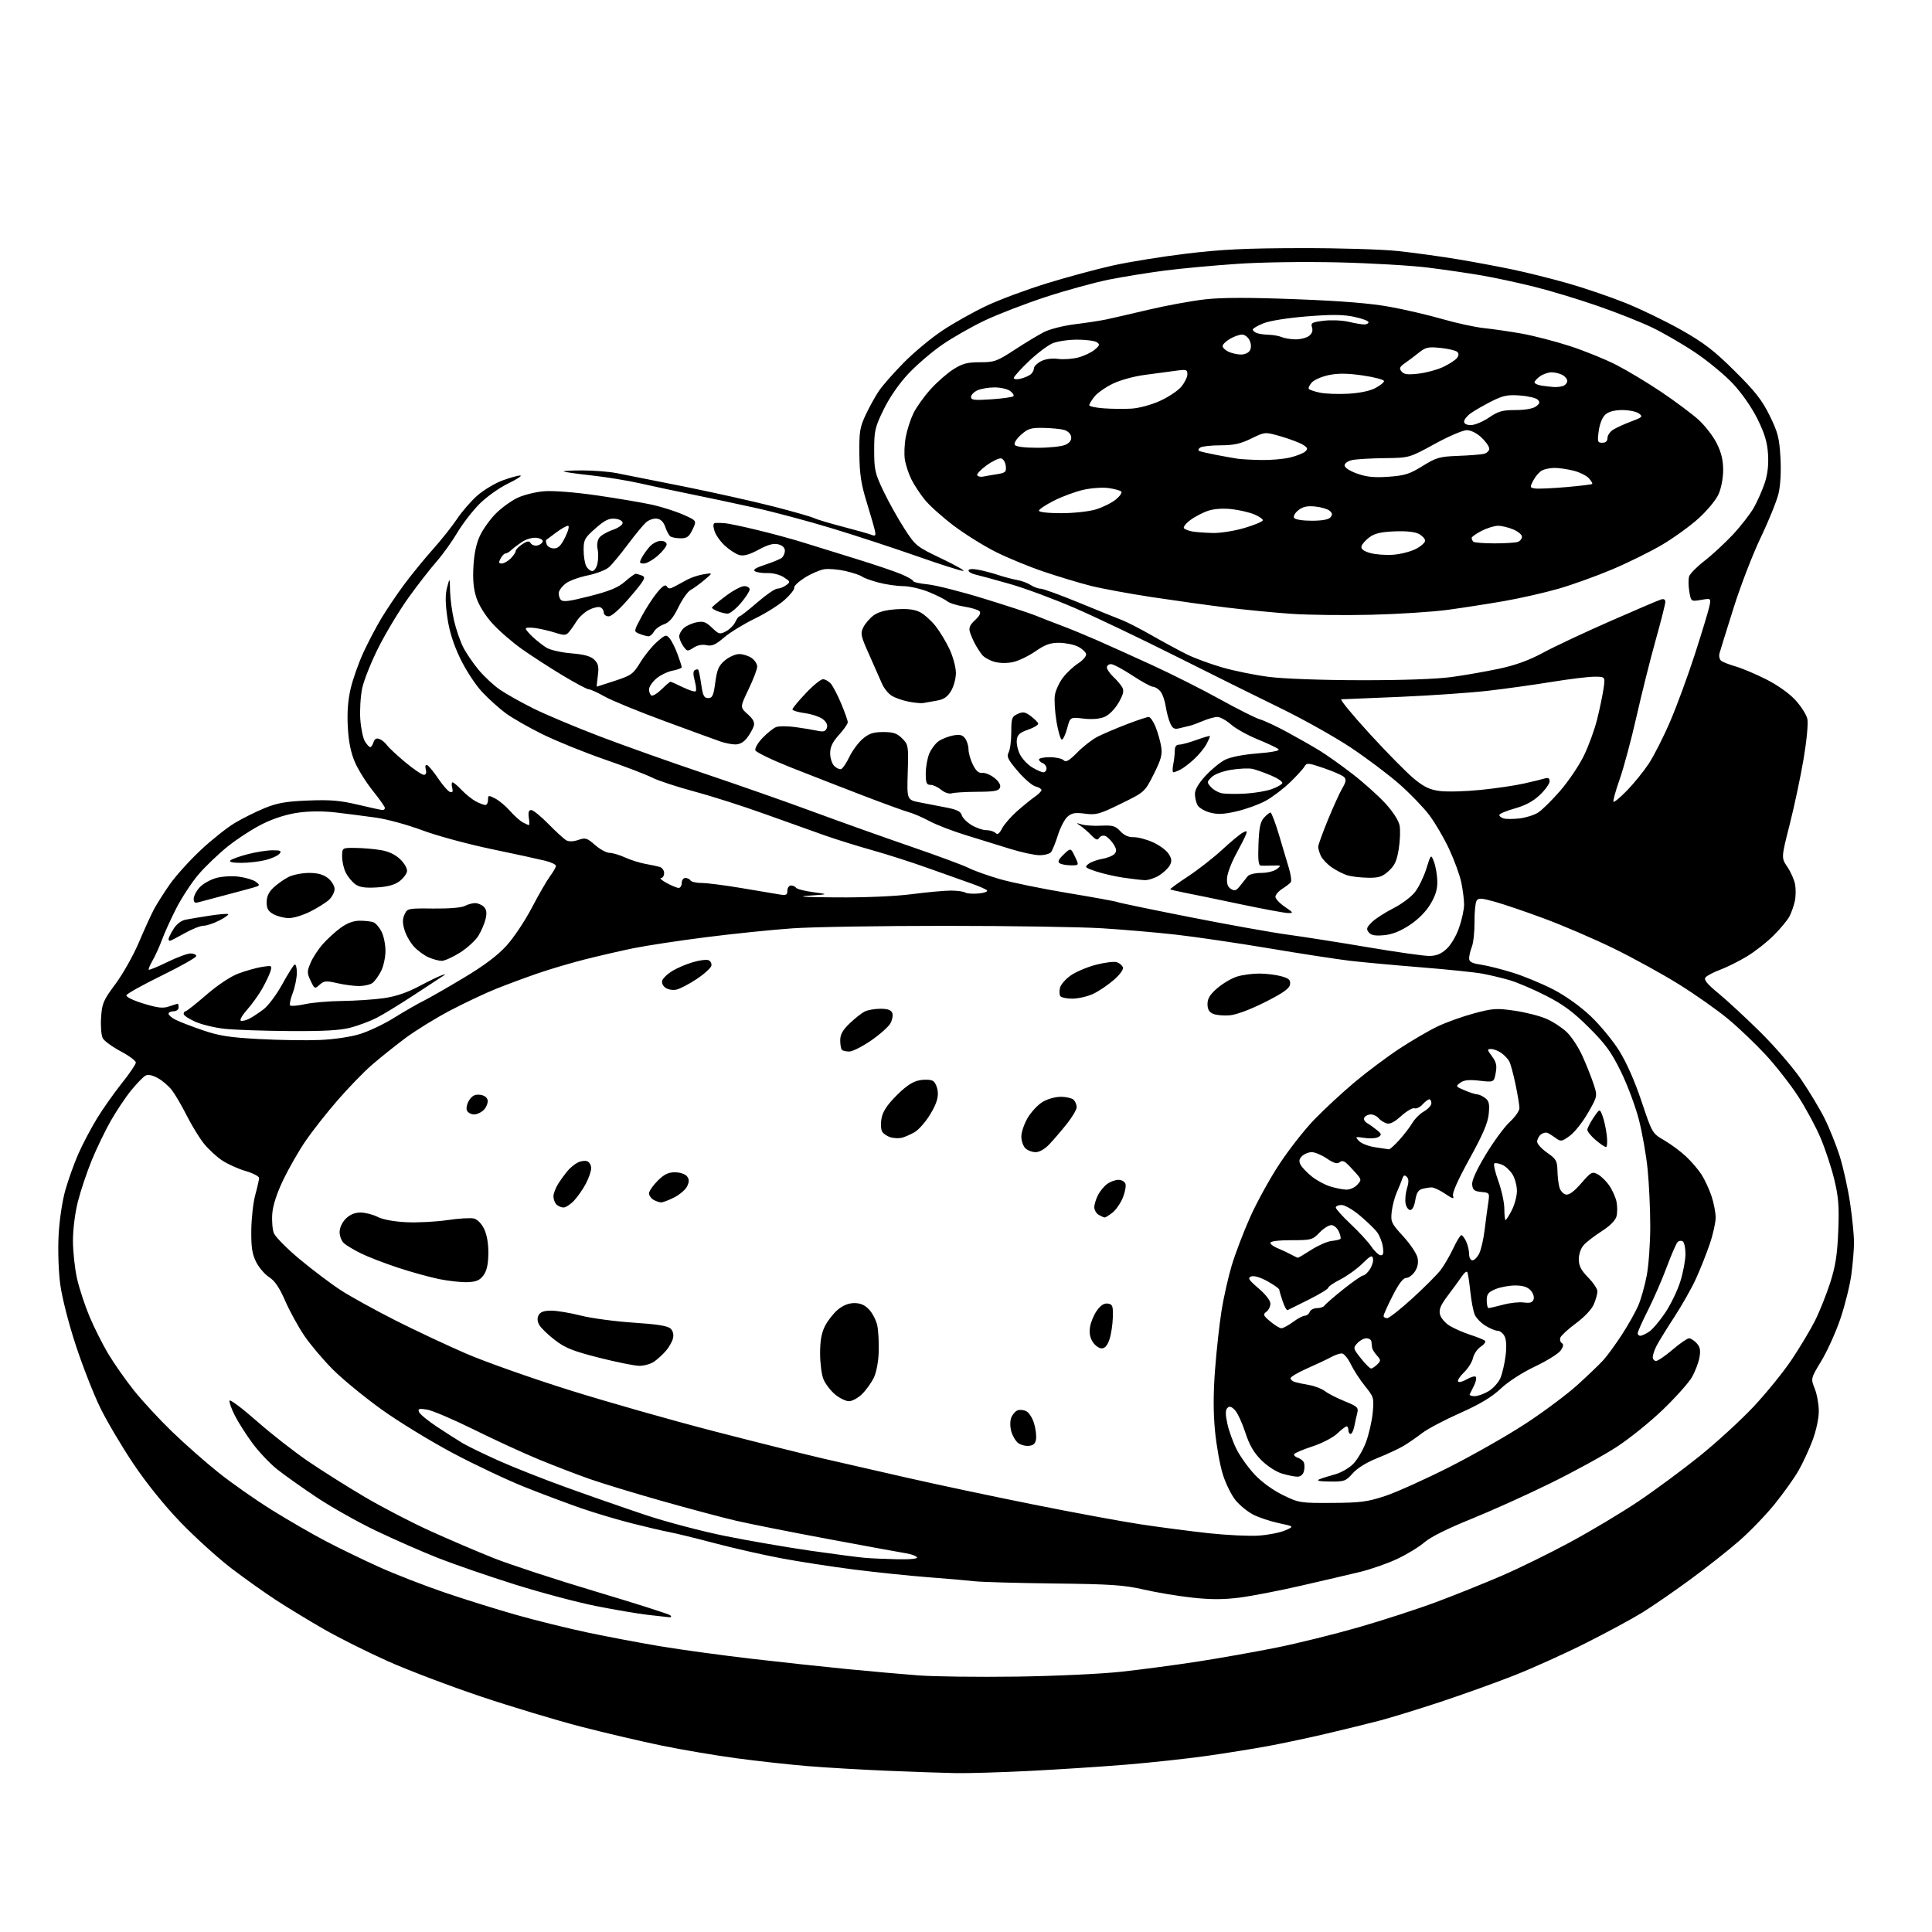 <?xml version="1.0" encoding="UTF-8" standalone="no"?>
<svg 
  version="1.1" 
  xmlns="http://www.w3.org/2000/svg" 
  xmlns:xlink="http://www.w3.org/1999/xlink" 
  xmlns:svg="http://www.w3.org/2000/svg"
  xmlns:rdf="http://www.w3.org/1999/02/22-rdf-syntax-ns#"
  xmlns:cc="http://creativecommons.org/ns#"
  xmlns:dc="http://purl.org/dc/elements/1.1/"
  viewBox="0 0 768 768"
  width="768"
  height="768"
>
<style>svg {background-color: white; }</style>"
<path stroke="none" fill="black" fill-rule="evenodd" d="M380.10,704.85C375.37,704.76 363.18,704.35 353.00,703.92C342.82,703.50 328.43,702.66 321.00,702.05C313.57,701.43 300.75,700.02 292.50,698.90C284.25,697.79 270.98,695.53 263.00,693.89C255.03,692.25 240.62,688.87 231.00,686.39C221.38,683.90 203.47,678.51 191.21,674.41C178.96,670.30 162.31,663.99 154.21,660.37C146.12,656.75 134.78,651.08 129.00,647.77C123.22,644.46 114.67,639.27 110.00,636.24C105.33,633.21 97.16,627.40 91.85,623.34C86.55,619.27 77.55,611.12 71.85,605.21C65.45,598.57 58.30,589.72 53.10,581.99C48.48,575.12 42.52,565.05 39.86,559.62C37.20,554.18 32.80,542.93 30.08,534.62C27.24,525.96 24.62,515.66 23.94,510.50C23.26,505.39 22.98,496.96 23.30,491.00C23.62,484.91 24.76,477.35 26.00,473.00C27.18,468.88 29.49,462.43 31.15,458.67C32.80,454.90 36.12,448.60 38.52,444.66C40.93,440.72 45.40,434.38 48.45,430.57C51.50,426.76 54.00,423.07 54.00,422.38C54.00,421.69 51.28,419.66 47.94,417.89C44.61,416.11 41.42,413.78 40.84,412.70C40.26,411.61 39.96,407.94 40.18,404.52C40.54,398.86 41.04,397.69 45.93,391.10C48.87,387.13 53.03,379.75 55.17,374.69C57.31,369.64 60.02,363.70 61.18,361.50C62.35,359.30 65.23,354.76 67.58,351.42C69.93,348.08 75.43,342.00 79.79,337.92C84.15,333.84 90.25,328.99 93.33,327.15C96.42,325.30 101.77,322.64 105.22,321.23C110.26,319.17 113.67,318.57 122.50,318.22C131.33,317.87 135.24,318.20 142.33,319.89C147.18,321.05 151.57,322.00 152.08,322.00C152.59,322.00 153.00,321.62 153.00,321.16C153.00,320.70 150.84,317.64 148.20,314.35C145.57,311.07 142.35,305.93 141.07,302.94C139.45,299.18 138.58,294.87 138.26,289.00C137.94,283.22 138.31,278.32 139.40,273.68C140.28,269.93 142.56,263.50 144.46,259.38C146.36,255.27 149.59,249.11 151.65,245.70C153.70,242.29 157.70,236.35 160.55,232.50C163.40,228.65 168.53,222.35 171.97,218.50C175.40,214.65 179.78,209.14 181.70,206.25C183.62,203.36 187.22,199.21 189.70,197.03C192.18,194.85 196.65,192.15 199.64,191.03C202.63,189.92 205.85,189.01 206.79,189.03C207.73,189.04 205.58,190.47 202.02,192.19C198.35,193.97 193.34,197.55 190.50,200.42C187.73,203.21 183.79,208.34 181.73,211.82C179.68,215.30 175.96,220.47 173.46,223.32C170.96,226.17 166.00,232.55 162.44,237.50C158.88,242.45 153.54,251.29 150.57,257.15C147.61,263.00 144.64,270.42 143.97,273.62C143.31,276.83 142.97,282.40 143.23,286.00C143.49,289.60 144.33,293.55 145.09,294.77C145.86,296.00 146.79,297.00 147.17,297.00C147.55,297.00 148.14,296.12 148.48,295.05C148.90,293.73 149.65,293.31 150.80,293.74C151.74,294.08 153.10,295.20 153.82,296.21C154.55,297.22 157.84,300.29 161.13,303.03C164.41,305.76 167.71,308.00 168.46,308.00C169.35,308.00 169.62,307.27 169.25,305.87C168.92,304.57 169.12,303.88 169.77,304.12C170.36,304.33 172.34,306.72 174.17,309.44C176.00,312.15 178.13,314.58 178.90,314.82C179.91,315.14 180.15,314.67 179.75,313.13C179.44,311.96 179.51,311.00 179.91,311.00C180.30,311.00 181.95,312.39 183.56,314.09C185.18,315.79 187.72,317.81 189.20,318.59C190.69,319.37 192.37,320.00 192.95,320.00C193.53,320.00 194.00,319.09 194.00,317.97C194.00,316.07 194.17,316.04 196.85,317.42C198.42,318.23 201.07,320.45 202.74,322.35C204.40,324.25 206.69,326.30 207.82,326.90C208.95,327.51 210.05,328.00 210.26,328.00C210.48,328.00 210.46,326.65 210.21,325.00C209.90,322.89 210.19,322.00 211.17,322.00C211.94,322.00 215.03,324.51 218.03,327.57C221.04,330.64 224.24,333.56 225.15,334.06C226.18,334.62 227.98,334.55 229.91,333.88C232.71,332.90 233.35,333.10 236.54,335.90C238.48,337.61 241.07,339.01 242.28,339.02C243.50,339.03 246.30,339.86 248.51,340.87C250.72,341.87 254.32,343.01 256.51,343.40C258.70,343.79 261.29,344.34 262.25,344.62C263.21,344.90 264.00,346.00 264.00,347.07C264.00,348.13 263.44,349.02 262.75,349.04C262.06,349.06 263.07,349.95 265.00,351.00C266.93,352.05 269.06,352.94 269.75,352.96C270.44,352.98 271.00,352.10 271.00,351.00C271.00,349.90 271.65,349.00 272.44,349.00C273.23,349.00 274.16,349.45 274.50,350.00C274.84,350.55 276.83,351.00 278.93,351.00C281.03,351.00 288.09,351.90 294.62,353.00C301.15,354.10 307.96,355.24 309.75,355.54C312.54,356.01 313.00,355.80 313.00,354.05C313.00,352.92 313.65,352.00 314.44,352.00C315.23,352.00 316.13,352.41 316.44,352.90C316.75,353.40 319.81,354.18 323.25,354.65C329.50,355.50 329.50,355.50 321.50,356.05C316.22,356.42 319.95,356.65 332.50,356.73C343.92,356.81 355.89,356.30 362.50,355.44C368.55,354.66 375.52,354.02 378.00,354.02C380.48,354.03 383.04,354.38 383.70,354.80C384.37,355.22 386.77,355.38 389.04,355.17C391.36,354.95 392.79,354.39 392.31,353.91C391.83,353.43 388.98,352.19 385.97,351.15C382.96,350.11 375.32,347.39 369.00,345.12C362.68,342.85 352.77,339.67 347.00,338.05C341.23,336.44 332.68,333.78 328.00,332.14C323.32,330.50 312.52,326.64 304.00,323.57C295.48,320.49 282.87,316.47 275.98,314.63C269.10,312.78 261.53,310.29 259.18,309.09C256.82,307.89 248.33,304.64 240.30,301.87C232.28,299.09 221.25,294.63 215.78,291.94C210.31,289.25 203.71,285.49 201.10,283.57C198.50,281.66 194.23,277.82 191.63,275.04C188.97,272.19 185.17,266.37 182.94,261.74C180.23,256.07 178.63,251.00 177.83,245.50C177.00,239.75 176.97,236.37 177.73,233.50C178.79,229.50 178.79,229.50 178.91,235.00C178.98,238.03 179.70,243.33 180.51,246.78C181.33,250.24 182.95,254.96 184.13,257.28C185.31,259.60 188.06,263.65 190.26,266.29C192.45,268.92 196.26,272.46 198.73,274.16C201.19,275.85 207.19,279.22 212.06,281.64C216.93,284.06 228.70,289.01 238.21,292.64C247.72,296.28 266.52,302.96 280.00,307.50C293.48,312.03 313.05,318.90 323.50,322.77C333.95,326.63 351.24,332.79 361.93,336.47C372.62,340.14 383.05,344.00 385.11,345.06C387.17,346.11 392.71,348.08 397.42,349.45C402.14,350.82 414.41,353.33 424.70,355.03C434.99,356.74 443.72,358.33 444.11,358.57C444.50,358.81 457.34,361.48 472.65,364.50C487.95,367.52 505.65,370.70 511.99,371.55C518.32,372.41 532.65,374.66 543.84,376.56C555.02,378.45 565.93,380.00 568.07,380.00C570.92,380.00 572.78,379.26 575.00,377.25C576.74,375.67 578.87,372.07 580.01,368.77C581.11,365.63 582.00,361.49 582.00,359.57C582.00,357.66 581.50,353.71 580.89,350.80C580.29,347.88 578.10,341.90 576.05,337.50C573.99,333.10 570.44,327.02 568.15,324.00C565.87,320.98 560.52,315.43 556.25,311.68C551.99,307.93 543.31,301.40 536.98,297.18C530.64,292.96 518.05,285.90 509.01,281.50C499.96,277.10 481.29,267.84 467.53,260.92C453.76,254.00 435.75,245.40 427.50,241.81C419.25,238.23 407.55,233.88 401.50,232.15C395.45,230.43 389.26,228.74 387.75,228.40C386.24,228.06 385.00,227.33 385.00,226.78C385.00,226.17 386.46,226.04 388.75,226.46C390.81,226.83 394.41,227.78 396.74,228.55C399.06,229.33 402.44,230.22 404.24,230.54C406.03,230.85 408.50,231.76 409.71,232.55C410.93,233.35 412.73,234.01 413.71,234.02C414.70,234.04 421.57,236.55 429.00,239.60C436.43,242.66 444.09,245.76 446.03,246.50C447.98,247.24 453.38,250.02 458.03,252.68C462.69,255.34 468.98,258.73 472.00,260.22C475.02,261.70 481.35,264.02 486.05,265.37C490.75,266.72 499.07,268.39 504.55,269.09C510.29,269.82 525.72,270.38 541.00,270.40C557.48,270.42 571.09,269.95 577.00,269.13C582.23,268.42 590.75,266.93 595.93,265.82C602.50,264.42 607.83,262.48 613.47,259.43C617.92,257.02 629.88,251.41 640.03,246.95C650.19,242.49 659.29,238.60 660.25,238.31C661.37,237.96 662.00,238.30 662.00,239.25C662.00,240.06 660.25,246.97 658.11,254.61C655.97,262.25 652.55,275.92 650.50,285.00C648.45,294.07 645.44,305.25 643.82,309.85C642.20,314.44 641.10,318.44 641.39,318.72C641.67,319.00 644.10,316.98 646.78,314.22C649.47,311.46 653.34,306.69 655.39,303.60C657.43,300.52 661.28,292.94 663.93,286.75C666.59,280.56 671.01,268.52 673.76,260.00C676.51,251.47 679.09,242.99 679.48,241.14C680.21,237.79 680.21,237.79 676.20,238.47C672.20,239.14 672.20,239.14 671.52,235.11C671.14,232.90 671.12,230.21 671.46,229.13C671.80,228.06 674.53,225.29 677.53,222.97C680.54,220.66 685.62,215.95 688.84,212.52C692.05,209.08 695.83,204.21 697.24,201.68C698.66,199.15 700.58,194.78 701.52,191.95C702.66,188.51 703.09,184.74 702.82,180.53C702.52,175.80 701.48,172.32 698.63,166.57C696.37,161.99 692.44,156.34 688.87,152.52C685.59,149.01 678.76,143.38 673.70,140.01C668.64,136.63 660.90,132.16 656.50,130.07C652.10,127.98 642.48,124.17 635.13,121.62C627.78,119.06 616.53,115.65 610.13,114.05C603.73,112.44 594.23,110.39 589.00,109.49C583.77,108.59 574.10,107.18 567.50,106.36C560.90,105.54 544.92,104.61 532.00,104.30C518.23,103.98 501.51,104.22 491.62,104.90C482.33,105.53 469.51,106.72 463.12,107.54C456.73,108.36 446.77,109.97 441.00,111.11C435.23,112.26 423.85,115.38 415.73,118.04C407.60,120.71 396.69,124.91 391.49,127.38C386.29,129.84 378.65,134.20 374.51,137.06C370.37,139.92 364.30,145.13 361.02,148.64C357.36,152.55 353.59,158.01 351.28,162.76C347.81,169.86 347.50,171.20 347.50,179.00C347.50,186.74 347.83,188.19 351.20,195.25C353.23,199.50 356.96,206.18 359.48,210.08C363.96,217.01 364.30,217.28 374.28,222.04C379.90,224.72 383.78,226.94 382.90,226.96C382.03,226.98 373.70,224.33 364.40,221.06C355.11,217.79 339.85,212.80 330.50,209.96C321.15,207.12 307.43,203.46 300.00,201.83C292.57,200.19 281.32,197.80 275.00,196.52C268.68,195.24 259.45,193.28 254.50,192.15C249.55,191.03 240.78,189.60 235.00,188.97C229.22,188.34 224.31,187.64 224.08,187.41C223.85,187.19 227.20,187.00 231.52,187.00C235.84,187.00 241.88,187.47 244.94,188.04C248.00,188.62 260.18,191.04 272.00,193.42C283.82,195.80 299.80,199.37 307.50,201.35C315.20,203.32 322.40,205.38 323.50,205.92C324.60,206.46 329.77,208.01 335.00,209.37C340.23,210.73 345.35,212.18 346.40,212.59C348.01,213.22 348.22,212.96 347.78,210.91C347.49,209.59 346.01,204.45 344.48,199.50C342.30,192.40 341.69,188.38 341.61,180.50C341.51,171.64 341.80,169.86 344.15,164.84C345.62,161.72 347.98,157.45 349.42,155.34C350.85,153.23 355.28,148.20 359.26,144.16C363.24,140.12 370.14,134.38 374.60,131.41C379.05,128.44 386.93,124.02 392.10,121.58C397.27,119.14 408.02,115.13 416.00,112.67C423.98,110.21 435.79,107.01 442.26,105.57C448.72,104.12 462.00,101.98 471.76,100.81C485.70,99.13 495.40,98.67 517.00,98.63C532.55,98.60 549.50,99.12 556.00,99.82C562.33,100.51 572.90,101.97 579.50,103.07C586.10,104.17 596.00,106.02 601.50,107.18C607.00,108.33 616.81,110.79 623.29,112.63C629.78,114.48 640.06,117.98 646.15,120.43C652.23,122.87 662.23,127.71 668.36,131.18C677.38,136.29 681.42,139.39 689.58,147.50C697.68,155.53 700.42,159.02 703.46,165.19C706.74,171.86 707.31,174.07 707.75,181.81C708.07,187.29 707.78,192.81 707.01,196.12C706.31,199.08 703.14,206.94 699.95,213.59C696.77,220.24 691.90,232.84 689.15,241.59C686.39,250.34 683.87,258.45 683.55,259.61C683.21,260.80 683.51,262.14 684.23,262.68C684.93,263.22 687.52,264.23 690.00,264.94C692.48,265.65 697.89,267.93 702.03,270.02C706.53,272.28 711.22,275.60 713.67,278.26C715.93,280.71 718.08,284.09 718.45,285.78C718.84,287.54 718.20,294.30 716.96,301.67C715.77,308.73 713.28,320.46 711.43,327.75C708.06,341.00 708.06,341.00 710.50,344.60C711.85,346.58 713.23,349.70 713.57,351.52C713.91,353.35 713.87,356.34 713.48,358.17C713.08,360.00 712.14,362.72 711.38,364.20C710.62,365.69 707.78,369.13 705.06,371.84C702.35,374.56 697.51,378.34 694.31,380.26C691.12,382.17 686.37,384.53 683.76,385.50C681.16,386.47 678.56,387.83 677.98,388.52C677.20,389.46 678.52,391.08 683.22,394.96C686.67,397.81 694.14,404.72 699.80,410.32C705.47,415.92 712.72,424.32 715.92,429.00C719.12,433.68 723.32,440.65 725.25,444.50C727.18,448.35 729.91,455.15 731.32,459.60C732.72,464.06 734.58,472.44 735.44,478.23C736.30,484.02 737.00,491.03 737.00,493.81C737.00,496.58 736.52,502.38 735.94,506.68C735.36,510.98 733.40,518.85 731.60,524.18C729.80,529.50 726.40,537.03 724.05,540.92C719.78,547.99 719.78,547.99 721.39,552.01C722.28,554.23 723.00,558.27 723.00,561.00C723.00,563.85 721.94,568.78 720.49,572.62C719.11,576.29 716.61,581.69 714.93,584.61C713.26,587.54 709.01,593.50 705.50,597.85C701.98,602.21 695.60,608.83 691.30,612.57C687.01,616.32 678.24,623.23 671.82,627.94C665.40,632.65 656.86,638.52 652.86,641.00C648.85,643.48 638.79,648.92 630.49,653.09C622.19,657.27 609.35,663.07 601.95,665.99C594.55,668.90 581.30,673.66 572.50,676.57C563.70,679.47 552.90,682.79 548.50,683.95C544.10,685.10 534.70,687.41 527.62,689.08C520.53,690.75 509.95,693.00 504.12,694.08C498.28,695.16 487.23,696.93 479.56,698.02C471.89,699.10 457.49,700.66 447.56,701.48C437.63,702.29 420.32,703.42 409.10,703.98C397.89,704.54 384.84,704.93 380.10,704.85zM404.00,666.48C419.48,666.26 437.84,665.41 446.00,664.51C453.98,663.64 467.70,661.81 476.50,660.44C485.30,659.07 499.25,656.59 507.50,654.93C515.75,653.27 530.38,649.65 540.00,646.89C549.62,644.12 563.58,639.59 571.00,636.82C578.42,634.04 590.12,629.35 596.98,626.38C603.84,623.42 616.13,617.39 624.28,612.98C632.44,608.57 644.50,601.36 651.08,596.95C657.66,592.54 668.60,584.46 675.41,579.00C682.21,573.53 691.91,564.66 696.97,559.28C702.03,553.90 708.87,545.48 712.17,540.56C715.47,535.64 719.65,528.67 721.46,525.06C723.28,521.45 725.99,514.67 727.50,510.00C729.63,503.37 730.34,498.86 730.73,489.50C731.13,479.65 730.86,475.97 729.19,469.00C728.07,464.32 725.61,456.85 723.72,452.38C721.84,447.91 717.78,440.40 714.70,435.68C711.62,430.96 705.86,423.59 701.88,419.30C697.91,415.01 691.25,408.65 687.08,405.17C682.91,401.68 674.10,395.47 667.50,391.35C660.90,387.24 649.20,380.80 641.50,377.04C633.80,373.28 621.42,367.95 614.00,365.20C606.58,362.44 597.65,359.40 594.16,358.44C588.77,356.95 587.68,356.90 586.95,358.08C586.47,358.85 586.11,362.64 586.14,366.49C586.17,370.35 585.70,374.77 585.10,376.32C584.49,377.86 584.00,379.95 584.00,380.95C584.00,382.36 585.08,382.93 588.75,383.48C591.36,383.87 597.10,385.32 601.50,386.70C605.90,388.08 613.09,391.06 617.47,393.33C622.27,395.81 628.14,400.00 632.23,403.86C635.97,407.38 641.12,413.62 643.68,417.73C646.59,422.41 649.91,429.92 652.55,437.85C656.78,450.50 656.78,450.50 661.64,453.34C664.31,454.90 668.24,457.82 670.36,459.84C672.48,461.85 675.22,465.07 676.44,467.00C677.67,468.93 679.42,472.72 680.34,475.43C681.25,478.14 682.00,482.00 682.00,484.00C682.00,486.01 680.94,490.77 679.63,494.57C678.33,498.38 675.89,504.54 674.20,508.25C672.51,511.96 668.64,518.82 665.60,523.48C662.56,528.14 659.38,533.29 658.54,534.93C657.69,536.56 657.00,538.60 657.00,539.45C657.00,540.30 657.59,541.00 658.31,541.00C659.03,541.00 661.99,538.98 664.89,536.50C667.79,534.02 670.73,532.00 671.43,532.00C672.12,532.00 673.49,532.88 674.46,533.96C675.83,535.47 676.08,536.79 675.54,539.71C675.16,541.79 673.80,545.31 672.52,547.52C671.24,549.72 666.09,555.48 661.08,560.31C656.08,565.14 647.82,571.80 642.74,575.12C637.66,578.44 625.85,584.92 616.50,589.52C607.15,594.13 592.86,600.57 584.75,603.85C575.59,607.54 568.59,611.03 566.30,613.04C564.27,614.83 559.43,617.79 555.55,619.63C551.67,621.47 544.90,623.84 540.50,624.90C536.10,625.96 525.52,628.43 517.00,630.38C508.48,632.34 497.57,634.45 492.76,635.07C486.37,635.88 481.31,635.89 473.97,635.09C468.44,634.49 459.78,633.05 454.71,631.88C446.82,630.07 441.69,629.72 419.00,629.46C404.43,629.29 390.25,628.89 387.50,628.58C384.75,628.26 376.43,627.54 369.00,626.98C361.57,626.41 348.31,625.03 339.52,623.92C330.73,622.80 317.68,620.79 310.52,619.44C303.36,618.10 291.43,615.39 284.00,613.42C276.57,611.46 268.48,609.48 266.00,609.02C263.52,608.56 256.83,606.99 251.12,605.54C245.41,604.09 236.41,601.41 231.12,599.58C225.83,597.75 215.74,593.97 208.71,591.17C201.67,588.37 188.73,582.26 179.95,577.59C171.17,572.93 158.47,565.16 151.74,560.33C145.01,555.50 136.33,548.39 132.45,544.53C128.58,540.66 123.42,534.58 120.99,531.00C118.57,527.42 115.13,521.17 113.36,517.09C111.08,511.87 109.22,509.11 107.02,507.72C105.31,506.63 102.99,503.94 101.86,501.73C100.24,498.56 99.83,495.92 99.89,489.11C99.94,484.37 100.65,478.02 101.47,475.00C102.30,471.98 102.98,468.95 102.99,468.28C102.99,467.61 100.56,466.35 97.58,465.48C94.60,464.61 90.36,462.69 88.16,461.20C85.96,459.72 82.72,456.70 80.98,454.50C79.23,452.30 76.20,447.35 74.26,443.51C72.32,439.66 69.67,435.12 68.37,433.41C67.07,431.71 64.50,429.51 62.66,428.52C60.45,427.33 58.80,427.02 57.77,427.61C56.91,428.10 54.43,430.66 52.25,433.30C50.08,435.94 46.42,441.39 44.12,445.40C41.83,449.41 38.38,456.55 36.45,461.27C34.53,465.98 32.07,473.32 30.98,477.58C29.83,482.08 29.00,488.62 29.00,493.21C29.00,497.55 29.74,504.34 30.63,508.29C31.53,512.25 33.77,519.03 35.59,523.36C37.42,527.70 40.75,534.33 42.98,538.09C45.22,541.85 49.78,548.36 53.12,552.57C56.46,556.77 63.32,564.20 68.37,569.08C73.42,573.96 81.74,581.30 86.86,585.38C91.97,589.47 101.41,596.09 107.83,600.10C114.25,604.11 124.00,609.75 129.50,612.63C135.00,615.51 144.60,620.17 150.83,622.97C157.06,625.78 168.71,630.31 176.72,633.04C184.73,635.77 197.63,639.80 205.39,641.99C213.15,644.19 225.89,647.33 233.69,648.98C241.49,650.63 254.54,653.09 262.69,654.45C270.84,655.81 287.18,658.04 299.00,659.41C310.82,660.78 327.93,662.63 337.00,663.51C346.07,664.39 358.68,665.51 365.00,665.99C371.32,666.47 388.88,666.69 404.00,666.48zM265.95,642.87C265.15,642.80 261.36,642.37 257.53,641.93C253.69,641.49 244.47,639.92 237.03,638.45C229.59,636.98 214.95,633.09 204.50,629.80C194.05,626.51 180.33,621.77 174.01,619.28C167.69,616.78 156.67,611.94 149.51,608.52C142.35,605.10 131.78,599.15 126.00,595.30C120.22,591.46 113.12,586.41 110.20,584.10C107.29,581.78 102.86,577.10 100.35,573.69C97.84,570.29 94.68,565.33 93.34,562.67C91.99,560.01 91.05,557.36 91.24,556.77C91.44,556.18 96.30,559.83 102.05,564.89C107.80,569.95 117.00,577.15 122.50,580.89C128.00,584.64 138.12,591.02 145.00,595.07C151.88,599.13 163.57,605.20 171.00,608.57C178.43,611.94 189.82,616.81 196.32,619.40C202.82,621.98 221.05,627.95 236.82,632.66C252.59,637.37 265.93,641.62 266.45,642.11C267.03,642.66 266.84,642.95 265.95,642.87zM356.81,619.83C361.91,619.93 364.89,619.63 364.52,619.04C364.20,618.51 362.26,617.80 360.21,617.47C358.17,617.14 344.35,614.61 329.50,611.84C314.65,609.08 298.00,605.77 292.50,604.49C287.00,603.21 273.67,599.65 262.87,596.59C252.07,593.53 239.24,589.62 234.37,587.91C229.49,586.20 220.55,582.76 214.50,580.28C208.45,577.80 196.75,572.43 188.50,568.34C180.25,564.26 171.80,560.65 169.73,560.33C166.59,559.83 166.06,559.99 166.56,561.28C166.88,562.14 170.15,564.82 173.83,567.25C177.50,569.67 182.07,572.59 184.00,573.74C185.93,574.88 192.22,577.94 198.00,580.54C203.78,583.14 215.93,587.95 225.00,591.22C234.07,594.50 248.25,599.44 256.50,602.20C264.75,604.96 279.15,608.76 288.50,610.63C297.85,612.51 313.15,615.14 322.50,616.48C331.85,617.82 341.52,619.08 344.00,619.28C346.48,619.49 352.24,619.73 356.81,619.83zM500.31,610.43C504.06,610.18 508.78,609.26 510.81,608.38C514.50,606.78 514.50,606.78 508.39,605.48C505.03,604.77 500.46,603.25 498.24,602.12C496.01,600.99 492.84,598.41 491.18,596.40C489.53,594.40 487.24,589.77 486.10,586.13C484.95,582.48 483.56,574.72 482.99,568.87C482.28,561.53 482.28,553.98 483.00,544.46C483.58,536.87 484.73,526.36 485.57,521.08C486.40,515.81 488.24,507.68 489.64,503.00C491.05,498.32 494.32,489.74 496.91,483.93C499.50,478.11 504.69,468.66 508.45,462.93C512.21,457.19 518.48,449.17 522.39,445.11C526.30,441.05 533.55,434.33 538.50,430.18C543.45,426.03 551.49,420.02 556.37,416.82C561.24,413.61 568.04,409.65 571.47,408.02C574.90,406.38 581.42,404.05 585.95,402.83C593.45,400.82 594.93,400.73 602.13,401.78C606.49,402.41 612.19,403.87 614.78,405.02C617.38,406.16 621.00,408.54 622.84,410.30C624.67,412.06 627.43,416.25 628.96,419.60C630.49,422.96 632.49,427.96 633.40,430.71C635.07,435.71 635.07,435.71 631.28,442.33C629.20,445.97 625.95,450.09 624.06,451.47C620.91,453.78 620.45,453.87 618.56,452.48C617.43,451.65 615.93,450.70 615.24,450.37C614.54,450.05 613.31,450.33 612.49,451.01C611.67,451.69 611.02,452.98 611.04,453.87C611.06,454.77 612.86,456.73 615.04,458.24C618.56,460.68 619.01,461.45 619.10,465.24C619.15,467.58 619.51,470.62 619.89,471.99C620.28,473.37 621.44,474.65 622.47,474.85C623.74,475.10 625.74,473.63 628.56,470.37C632.47,465.86 632.92,465.62 635.14,466.81C636.45,467.51 638.52,469.54 639.74,471.33C640.96,473.11 642.25,476.00 642.60,477.75C642.95,479.50 642.95,482.08 642.59,483.49C642.18,485.12 640.04,487.28 636.72,489.41C633.85,491.25 630.62,493.74 629.55,494.93C628.41,496.20 627.60,498.54 627.60,500.55C627.60,503.19 628.48,504.91 631.30,507.80C633.34,509.88 635.00,512.37 635.00,513.32C635.00,514.28 634.37,516.58 633.59,518.43C632.76,520.43 629.89,523.50 626.53,525.98C623.42,528.27 620.62,530.84 620.29,531.68C619.97,532.52 620.22,533.52 620.84,533.90C621.64,534.40 621.51,535.25 620.39,536.85C619.52,538.09 614.93,540.95 610.18,543.21C605.08,545.63 599.50,549.24 596.53,552.04C592.94,555.41 588.30,558.19 580.33,561.74C574.19,564.47 567.44,568.04 565.33,569.67C563.22,571.30 559.92,573.58 558.00,574.73C556.08,575.89 551.38,578.07 547.56,579.60C543.23,581.32 539.52,583.62 537.71,585.68C534.98,588.78 534.39,589.00 528.65,588.93C524.40,588.89 523.12,588.61 524.50,588.03C525.60,587.58 528.39,586.70 530.70,586.08C533.01,585.46 536.24,583.61 537.88,581.97C539.52,580.33 541.82,576.43 542.99,573.31C544.15,570.19 545.37,564.90 545.68,561.55C546.22,555.69 546.11,555.32 542.61,550.99C540.62,548.52 538.06,544.59 536.94,542.25C535.82,539.91 534.21,538.00 533.36,538.00C532.51,538.00 530.61,538.66 529.15,539.47C527.69,540.27 523.46,542.27 519.75,543.90C516.04,545.54 513.00,547.32 513.00,547.87C513.00,548.42 513.79,549.10 514.75,549.38C515.71,549.66 518.30,550.21 520.50,550.59C522.70,550.98 525.50,552.07 526.72,553.02C527.95,553.97 531.47,555.77 534.55,557.02C539.63,559.08 540.09,559.52 539.52,561.76C539.18,563.12 538.64,565.53 538.33,567.12C538.01,568.70 537.36,570.00 536.88,570.00C536.39,570.00 536.00,569.33 536.00,568.50C536.00,567.67 535.68,567.00 535.30,567.00C534.91,567.00 533.22,568.30 531.55,569.88C529.86,571.47 525.49,573.74 521.76,574.96C518.05,576.17 514.79,577.54 514.50,578.01C514.21,578.47 514.84,579.13 515.89,579.47C516.95,579.80 518.05,580.69 518.34,581.44C518.63,582.19 518.62,583.75 518.31,584.90C517.99,586.16 516.96,587.00 515.75,587.00C514.64,587.00 511.88,586.45 509.62,585.77C507.27,585.07 503.73,582.77 501.39,580.43C498.38,577.44 496.66,574.45 495.02,569.41C493.78,565.61 491.93,561.62 490.90,560.54C489.52,559.10 488.73,558.87 487.91,559.69C487.09,560.51 487.09,562.18 487.89,565.93C488.49,568.74 490.15,573.34 491.58,576.15C493.00,578.97 496.23,583.47 498.75,586.16C501.48,589.08 505.97,592.35 509.91,594.28C516.34,597.42 516.82,597.50 529.50,597.43C540.80,597.37 543.56,597.01 550.62,594.68C555.08,593.20 566.59,588.02 576.18,583.16C585.78,578.30 599.45,570.51 606.57,565.84C613.68,561.18 622.88,554.31 627.00,550.59C631.12,546.86 635.78,542.39 637.36,540.66C638.93,538.92 642.24,534.37 644.73,530.55C647.21,526.73 650.12,521.56 651.21,519.05C652.29,516.55 653.81,511.20 654.58,507.16C655.36,503.13 656.00,494.29 656.00,487.52C656.00,480.75 655.53,470.55 654.96,464.86C654.39,459.16 652.81,450.23 651.46,445.00C650.11,439.77 646.91,431.23 644.35,426.00C640.53,418.20 638.25,415.06 631.60,408.44C625.35,402.22 621.45,399.33 614.50,395.78C609.55,393.25 603.02,390.47 600.00,389.60C596.98,388.73 592.16,387.58 589.30,387.05C586.43,386.51 575.41,385.37 564.80,384.52C554.18,383.67 541.45,382.49 536.50,381.91C531.55,381.32 517.15,379.11 504.50,376.98C491.85,374.86 475.20,372.41 467.50,371.54C459.80,370.67 446.52,369.53 438.00,369.00C429.48,368.48 401.57,368.04 376.00,368.04C350.43,368.03 322.98,368.47 315.00,369.03C307.02,369.58 291.62,371.16 280.76,372.54C269.91,373.91 256.80,375.91 251.62,376.97C246.45,378.04 237.78,380.04 232.36,381.42C226.94,382.80 218.68,385.24 214.00,386.85C209.32,388.45 201.90,391.20 197.50,392.95C193.10,394.70 184.78,398.62 179.00,401.66C173.22,404.69 165.12,409.69 161.00,412.77C156.88,415.86 150.89,420.65 147.70,423.44C144.50,426.22 138.38,432.55 134.09,437.50C129.80,442.45 124.13,449.65 121.50,453.50C118.86,457.35 114.89,464.26 112.67,468.86C110.09,474.22 108.50,479.06 108.24,482.36C108.01,485.19 108.29,488.71 108.86,490.19C109.44,491.67 114.09,496.36 119.20,500.62C124.32,504.87 131.65,510.40 135.50,512.90C139.35,515.40 149.03,520.74 157.00,524.78C164.97,528.82 177.73,534.81 185.35,538.10C192.97,541.38 211.42,547.91 226.35,552.59C241.28,557.27 267.23,564.65 284.00,568.98C300.77,573.32 320.35,578.21 327.50,579.86C334.65,581.51 349.73,584.95 361.00,587.52C372.27,590.09 394.55,594.81 410.51,598.01C426.46,601.22 445.81,604.79 453.51,605.96C461.20,607.12 473.35,608.70 480.50,609.48C487.65,610.25 496.57,610.68 500.31,610.43zM409.00,574.74C407.62,574.88 405.70,574.37 404.71,573.61C403.73,572.85 402.51,570.79 402.01,569.04C401.49,567.21 401.47,564.90 401.97,563.57C402.45,562.31 403.59,560.99 404.50,560.64C405.40,560.29 407.00,560.46 408.04,561.02C409.08,561.58 410.44,563.73 411.06,565.81C411.68,567.89 412.04,570.69 411.85,572.04C411.60,573.82 410.81,574.57 409.00,574.74zM337.50,557.00C336.21,557.00 333.71,555.78 331.94,554.30C330.17,552.81 328.11,550.12 327.36,548.33C326.61,546.53 326.00,541.88 326.00,537.99C326.00,532.95 326.56,529.82 327.96,527.09C329.03,524.98 331.32,522.07 333.03,520.63C335.09,518.90 337.34,518.00 339.62,518.00C342.09,518.00 343.80,518.76 345.53,520.62C346.86,522.06 348.30,524.88 348.73,526.87C349.15,528.87 349.41,533.53 349.31,537.23C349.20,541.12 348.40,545.46 347.41,547.55C346.47,549.52 344.39,552.46 342.78,554.07C341.16,555.68 338.79,557.00 337.50,557.00zM586.19,555.00C587.46,554.99 589.99,554.08 591.81,552.97C593.63,551.86 595.72,549.50 596.46,547.73C597.20,545.95 598.12,541.97 598.50,538.87C598.95,535.27 598.79,532.48 598.06,531.12C597.44,529.95 596.21,529.00 595.33,529.00C594.45,529.00 592.30,528.11 590.54,527.02C588.78,525.94 586.86,523.99 586.27,522.69C585.68,521.39 584.87,517.22 584.47,513.42C584.08,509.61 583.54,506.13 583.27,505.68C583.01,505.22 582.09,505.90 581.24,507.18C580.39,508.45 577.91,511.86 575.73,514.74C572.64,518.83 571.92,520.53 572.42,522.52C572.77,523.92 574.50,525.95 576.28,527.03C578.05,528.11 581.75,529.73 584.50,530.62C587.25,531.51 589.86,532.57 590.30,532.97C590.74,533.37 589.99,534.43 588.64,535.32C587.28,536.21 585.89,538.23 585.54,539.83C585.19,541.42 583.59,543.98 581.99,545.51C580.38,547.05 579.31,548.69 579.60,549.17C579.90,549.64 581.44,549.26 583.04,548.32C584.63,547.38 586.25,546.92 586.64,547.30C587.02,547.69 586.72,549.24 585.97,550.75C585.21,552.26 584.43,553.84 584.24,554.25C584.04,554.66 584.92,555.00 586.19,555.00zM545.01,544.00C545.48,544.00 546.59,543.27 547.48,542.38C548.97,540.89 548.95,540.61 547.31,538.79C546.33,537.71 545.48,536.30 545.42,535.66C545.35,535.02 545.24,533.94 545.15,533.25C545.07,532.56 544.17,532.00 543.15,532.00C542.14,532.00 540.51,532.88 539.54,533.96C537.83,535.85 537.88,536.06 540.97,539.96C542.73,542.18 544.55,544.00 545.01,544.00zM254.03,542.93C252.09,542.89 244.88,541.43 238.00,539.68C227.65,537.04 224.64,535.83 220.50,532.63C217.75,530.51 214.98,527.82 214.34,526.65C213.58,525.26 213.50,523.93 214.12,522.77C214.79,521.52 216.27,521.00 219.12,521.00C221.35,521.00 226.62,521.88 230.83,522.95C235.05,524.02 244.48,525.29 251.79,525.77C261.43,526.41 265.49,527.07 266.60,528.17C267.56,529.13 267.89,530.57 267.50,532.09C267.16,533.42 265.89,535.64 264.68,537.02C263.47,538.41 261.38,540.32 260.02,541.27C258.66,542.22 255.97,542.97 254.03,542.93zM437.95,536.00C436.90,536.00 435.30,534.87 434.40,533.48C433.28,531.78 432.93,529.83 433.31,527.47C433.62,525.55 434.85,522.61 436.05,520.94C437.52,518.87 438.90,517.99 440.36,518.19C442.25,518.46 442.49,519.10 442.37,523.61C442.30,526.43 441.71,530.36 441.05,532.36C440.23,534.85 439.24,536.00 437.95,536.00zM652.04,531.00C652.60,531.00 654.17,530.28 655.52,529.39C656.87,528.51 659.78,525.09 661.98,521.79C664.18,518.50 666.89,512.87 667.99,509.29C669.10,505.72 670.00,500.84 670.00,498.45C670.00,496.07 669.51,493.82 668.91,493.45C668.31,493.08 667.39,493.21 666.87,493.73C666.34,494.26 664.42,498.70 662.59,503.60C660.77,508.49 657.42,516.20 655.14,520.73C652.86,525.25 651.00,529.42 651.00,529.98C651.00,530.54 651.47,531.00 652.04,531.00zM509.38,528.00C510.06,528.00 512.14,526.88 514.00,525.50C515.86,524.12 517.99,523.00 518.73,523.00C519.46,523.00 520.32,522.33 520.64,521.50C520.95,520.67 522.26,520.00 523.55,520.00C524.83,520.00 526.16,519.55 526.51,518.99C526.85,518.44 530.23,515.51 534.01,512.49C537.80,509.47 541.36,507.00 541.92,507.00C542.49,507.00 543.68,505.90 544.56,504.55C545.44,503.20 546.00,501.29 545.79,500.30C545.48,498.79 544.78,499.13 541.54,502.32C539.41,504.42 535.49,507.24 532.83,508.59C530.17,509.93 528.00,511.42 528.00,511.89C528.00,512.36 524.51,514.49 520.25,516.62C515.99,518.75 512.21,520.63 511.84,520.80C511.48,520.97 510.60,519.39 509.89,517.30C509.17,515.21 508.57,513.14 508.54,512.69C508.52,512.25 506.39,510.73 503.82,509.31C500.93,507.72 498.45,507.00 497.35,507.42C495.86,507.99 496.32,508.74 500.29,512.13C503.08,514.51 505.00,517.00 505.00,518.22C505.00,519.35 504.28,520.81 503.39,521.46C501.96,522.50 502.15,522.95 504.97,525.32C506.72,526.79 508.71,528.00 509.38,528.00zM551.40,524.00C552.17,524.00 556.72,520.42 561.51,516.05C566.30,511.67 571.35,506.61 572.72,504.80C574.10,502.98 576.33,499.14 577.69,496.25C579.04,493.36 580.49,491.00 580.91,491.00C581.33,491.00 582.20,492.15 582.84,493.55C583.48,494.95 584.00,497.20 584.00,498.55C584.00,499.93 584.58,501.00 585.34,501.00C586.08,501.00 587.28,499.76 588.02,498.25C588.76,496.74 589.72,492.57 590.15,489.00C590.59,485.43 591.22,480.62 591.57,478.32C592.19,474.17 592.18,474.14 588.85,473.82C586.12,473.56 585.45,473.04 585.21,470.97C585.01,469.31 586.86,465.21 590.61,458.97C593.75,453.76 598.05,447.92 600.16,445.98C602.27,444.04 604.00,441.57 604.00,440.48C604.00,439.39 603.30,435.17 602.45,431.10C601.61,427.03 600.48,422.89 599.95,421.90C599.42,420.91 597.99,419.40 596.77,418.55C595.55,417.70 593.74,417.00 592.75,417.00C591.08,417.00 591.11,417.23 593.10,419.92C594.81,422.24 595.11,423.59 594.56,426.54C593.86,430.24 593.86,430.24 588.16,429.60C583.91,429.12 581.94,429.33 580.47,430.41C578.58,431.81 578.65,431.93 582.22,433.43C584.26,434.30 586.51,435.01 587.22,435.03C587.92,435.05 589.35,435.70 590.38,436.49C591.91,437.64 592.17,438.84 591.80,442.77C591.45,446.38 589.48,450.99 584.14,460.67C579.48,469.13 577.18,474.31 577.61,475.42C578.11,476.73 577.40,476.54 574.49,474.56C572.42,473.15 570.00,472.01 569.11,472.01C568.22,472.02 566.54,472.29 565.36,472.60C563.81,473.02 563.06,474.23 562.60,477.09C562.23,479.43 561.43,481.00 560.60,481.00C559.85,481.00 559.01,479.83 558.74,478.41C558.47,476.98 558.72,474.27 559.30,472.38C560.06,469.89 560.04,468.64 559.21,467.81C558.35,466.95 557.91,467.15 557.43,468.58C557.07,469.64 556.09,472.06 555.25,473.96C554.40,475.86 553.49,479.34 553.23,481.68C552.78,485.67 553.06,486.29 557.79,491.46C560.57,494.50 563.13,498.31 563.48,499.93C563.92,501.91 563.58,503.71 562.45,505.44C561.53,506.85 559.97,508.00 558.98,508.00C557.77,508.00 556.03,510.29 553.60,515.08C551.62,518.97 550.00,522.57 550.00,523.08C550.00,523.59 550.63,524.00 551.40,524.00zM591.75,519.99C592.16,519.98 594.77,519.37 597.55,518.63C600.33,517.89 604.03,517.50 605.79,517.76C608.13,518.10 609.15,517.78 609.61,516.57C609.97,515.63 609.48,514.09 608.47,512.96C607.22,511.58 605.39,511.00 602.31,511.00C599.91,511.00 596.38,511.65 594.47,512.45C591.59,513.65 591.00,514.41 591.00,516.95C591.00,518.63 591.34,519.99 591.75,519.99zM185.90,509.68C183.48,509.78 178.40,509.23 174.62,508.47C170.84,507.70 163.41,505.65 158.12,503.90C152.83,502.15 146.25,499.61 143.50,498.25C140.75,496.89 137.71,495.08 136.75,494.23C135.79,493.38 135.00,491.39 135.00,489.80C135.00,488.06 135.98,485.93 137.45,484.45C139.10,482.81 141.03,482.00 143.30,482.00C145.17,482.00 148.22,482.78 150.10,483.73C152.18,484.79 156.60,485.61 161.50,485.85C165.90,486.06 173.22,485.69 177.76,485.02C182.31,484.34 187.09,484.06 188.39,484.38C189.82,484.74 191.45,486.43 192.49,488.61C193.58,490.92 194.18,494.48 194.13,498.36C194.06,502.66 193.49,505.21 192.17,506.99C190.72,508.94 189.32,509.54 185.90,509.68zM515.91,499.97C516.14,499.99 518.55,498.57 521.27,496.82C523.99,495.08 527.60,493.50 529.29,493.31C530.98,493.13 532.57,492.76 532.84,492.49C533.11,492.23 532.81,490.88 532.18,489.50C531.56,488.13 530.22,487.00 529.21,487.00C528.20,487.00 526.08,488.35 524.50,490.00C521.76,492.86 521.24,493.00 513.31,493.00C508.32,493.00 505.00,493.41 505.00,494.02C505.00,494.58 506.24,495.53 507.75,496.13C509.26,496.73 511.62,497.83 513.00,498.58C514.38,499.33 515.69,499.96 515.91,499.97zM548.88,498.99C549.90,499.00 550.11,498.09 549.70,495.53C549.39,493.62 548.35,491.03 547.40,489.78C546.45,488.52 543.40,485.59 540.63,483.25C537.87,480.91 534.57,479.00 533.30,479.00C532.04,479.00 531.00,479.46 531.00,480.01C531.00,480.57 533.66,483.53 536.92,486.59C540.18,489.65 543.89,493.69 545.17,495.57C546.45,497.45 548.12,498.99 548.88,498.99zM598.48,485.00C598.74,485.00 599.87,483.22 600.98,481.04C602.09,478.86 603.00,475.44 603.00,473.44C603.00,471.44 602.25,468.54 601.33,466.99C600.42,465.44 598.59,463.68 597.26,463.07C595.93,462.47 594.49,462.20 594.04,462.47C593.60,462.75 594.31,465.92 595.62,469.53C596.93,473.14 598.00,478.10 598.00,480.55C598.00,483.00 598.22,485.00 598.48,485.00zM439.12,483.97C438.78,483.95 437.71,483.48 436.75,482.92C435.79,482.36 435.00,481.00 435.00,479.90C435.00,478.80 435.67,476.60 436.49,475.01C437.32,473.42 438.99,471.42 440.22,470.56C441.44,469.70 443.42,469.00 444.62,469.00C445.81,469.00 447.05,469.69 447.37,470.53C447.70,471.37 447.24,473.85 446.36,476.05C445.49,478.24 443.63,480.93 442.25,482.02C440.86,483.11 439.45,483.99 439.12,483.97zM224.01,480.00C223.13,480.00 221.86,479.46 221.20,478.80C220.54,478.14 220.00,476.68 220.00,475.55C220.01,474.42 220.88,472.15 221.94,470.50C223.00,468.85 224.69,466.54 225.69,465.37C226.68,464.19 228.48,462.73 229.68,462.12C230.88,461.51 232.56,461.28 233.43,461.61C234.29,461.94 235.00,463.18 235.00,464.37C235.00,465.56 234.05,468.32 232.90,470.51C231.74,472.71 229.63,475.74 228.21,477.25C226.79,478.76 224.90,480.00 224.01,480.00zM262.79,477.97C262.08,477.95 260.71,477.48 259.75,476.92C258.79,476.36 258.00,475.20 258.00,474.35C258.00,473.50 259.53,471.27 261.40,469.40C263.96,466.84 265.66,466.00 268.28,466.00C270.19,466.00 272.33,466.69 273.02,467.53C273.99,468.69 274.03,469.65 273.19,471.49C272.58,472.83 270.28,474.84 268.08,475.96C265.88,477.08 263.50,477.99 262.79,477.97zM535.10,472.90C536.53,472.95 538.50,472.10 539.51,470.99C541.28,469.04 541.26,468.90 538.92,466.24C537.60,464.73 535.88,462.95 535.09,462.27C534.11,461.42 533.28,461.35 532.43,462.06C531.56,462.78 530.12,462.34 527.46,460.54C525.40,459.14 522.69,458.00 521.43,458.00C520.17,458.00 518.44,458.71 517.57,459.57C516.40,460.74 516.26,461.62 517.02,463.04C517.58,464.09 519.59,466.18 521.48,467.69C523.37,469.20 526.63,470.97 528.71,471.61C530.79,472.26 533.67,472.84 535.10,472.90zM411.67,458.00C410.28,458.00 408.44,457.29 407.57,456.43C406.71,455.56 406.00,453.47 406.00,451.77C406.00,450.07 407.12,446.76 408.49,444.42C409.86,442.09 412.50,439.23 414.36,438.09C416.28,436.90 419.43,436.00 421.67,436.00C423.83,436.00 426.14,436.54 426.80,437.20C427.46,437.86 428.00,439.17 428.00,440.11C428.00,441.05 426.27,444.00 424.16,446.66C422.04,449.32 418.94,452.96 417.25,454.75C415.37,456.75 413.23,458.00 411.67,458.00zM552.13,456.87C552.48,456.94 554.32,455.28 556.23,453.17C558.13,451.07 560.47,448.02 561.43,446.39C562.39,444.77 564.48,442.68 566.09,441.77C567.69,440.85 569.00,439.40 569.00,438.55C569.00,437.70 568.62,437.00 568.15,437.00C567.69,437.00 566.48,437.92 565.47,439.04C564.46,440.15 563.03,440.84 562.29,440.56C561.56,440.28 559.18,441.65 557.02,443.60C554.24,446.11 552.51,446.98 551.13,446.54C550.06,446.20 548.63,445.26 547.97,444.46C547.30,443.66 545.94,443.00 544.94,443.00C543.94,443.00 542.79,443.53 542.38,444.19C541.96,444.87 542.41,445.83 543.44,446.44C544.43,447.02 546.20,448.28 547.37,449.23C549.20,450.71 549.29,451.10 548.00,451.95C547.17,452.49 544.70,452.67 542.50,452.35C538.65,451.78 538.57,451.82 540.24,453.58C541.19,454.58 544.12,455.70 546.74,456.07C549.36,456.43 551.79,456.79 552.13,456.87zM638.39,455.96C637.90,455.94 636.04,454.67 634.25,453.14C632.46,451.61 631.00,449.80 631.00,449.12C631.00,448.45 632.11,446.27 633.46,444.27C635.92,440.66 635.92,440.66 637.03,443.58C637.65,445.19 638.40,448.64 638.71,451.25C639.02,453.86 638.88,455.98 638.39,455.96zM358.50,452.28C357.40,452.56 355.42,452.48 354.09,452.12C352.77,451.75 351.25,450.75 350.70,449.89C350.15,449.01 350.03,446.66 350.43,444.53C350.94,441.80 352.64,439.23 356.43,435.43C360.23,431.64 362.80,429.94 365.53,429.43C367.67,429.03 370.02,429.15 370.91,429.71C371.79,430.26 372.63,432.23 372.79,434.10C372.99,436.52 372.13,439.06 369.79,442.95C367.98,445.95 365.15,449.17 363.50,450.10C361.85,451.03 359.60,452.01 358.50,452.28zM188.45,443.00C187.22,443.00 185.93,442.26 185.58,441.36C185.24,440.46 185.67,438.63 186.54,437.30C187.69,435.55 188.86,434.96 190.80,435.19C192.45,435.38 193.62,436.20 193.83,437.32C194.02,438.33 193.39,440.02 192.43,441.07C191.47,442.13 189.68,443.00 188.45,443.00zM337.60,418.00C336.35,418.00 335.03,417.70 334.67,417.33C334.30,416.97 334.00,415.26 334.00,413.54C334.00,411.22 334.98,409.47 337.75,406.82C339.81,404.85 342.48,402.73 343.68,402.12C344.89,401.50 347.71,401.00 349.97,401.00C352.86,401.00 354.25,401.49 354.70,402.66C355.05,403.57 354.70,405.45 353.92,406.84C353.14,408.22 349.66,411.30 346.19,413.68C342.71,416.06 338.85,418.00 337.60,418.00zM127.14,413.41C132.80,413.17 139.40,412.19 143.14,411.03C146.64,409.94 152.70,407.06 156.61,404.62C160.52,402.18 165.69,399.20 168.11,397.99C170.52,396.79 177.84,392.60 184.36,388.69C192.56,383.77 197.81,379.82 201.40,375.85C204.25,372.70 208.76,365.93 211.43,360.81C214.10,355.69 217.35,350.07 218.64,348.32C219.94,346.57 221.00,344.71 221.00,344.19C221.00,343.66 219.07,342.75 216.72,342.16C214.37,341.57 204.73,339.47 195.31,337.51C185.89,335.54 173.52,332.18 167.84,330.05C162.15,327.91 153.90,325.65 149.50,325.03C145.10,324.41 137.94,323.49 133.59,322.98C128.60,322.39 123.07,322.41 118.59,323.03C114.11,323.65 108.92,325.28 104.50,327.46C100.65,329.35 94.39,333.40 90.58,336.44C86.78,339.49 81.50,344.55 78.84,347.69C76.19,350.82 72.27,356.79 70.14,360.94C68.01,365.10 65.43,370.75 64.42,373.50C63.41,376.25 61.72,379.98 60.67,381.79C59.61,383.60 58.92,385.26 59.14,385.47C59.35,385.68 62.67,384.32 66.51,382.44C70.35,380.56 74.51,379.02 75.75,379.01C76.99,379.01 78.00,379.47 78.00,380.05C78.00,380.63 71.83,384.12 64.29,387.80C56.76,391.49 50.43,395.01 50.25,395.64C50.05,396.29 52.96,397.70 57.06,398.95C62.80,400.69 64.81,400.91 67.26,400.06C68.93,399.48 70.46,399.00 70.65,399.00C70.84,399.00 71.00,399.68 71.00,400.50C71.00,401.33 70.11,402.00 69.00,402.00C67.90,402.00 67.00,402.44 67.00,402.97C67.00,403.51 68.24,404.58 69.75,405.35C71.26,406.12 76.10,407.99 80.50,409.50C87.04,411.75 91.15,412.40 103.00,413.04C110.97,413.47 121.84,413.64 127.14,413.41zM115.04,409.86C104.84,409.79 93.31,409.39 89.41,408.98C85.50,408.57 80.22,407.30 77.66,406.17C75.10,405.04 73.00,403.64 73.00,403.06C73.00,402.48 73.34,402.00 73.75,402.00C74.16,401.99 77.88,399.06 82.00,395.49C86.51,391.57 91.60,388.19 94.76,387.00C97.65,385.91 101.87,384.73 104.12,384.36C108.10,383.73 108.20,383.78 107.51,386.10C107.12,387.42 105.64,390.52 104.24,393.00C102.84,395.48 100.11,399.27 98.17,401.44C96.24,403.61 95.16,405.55 95.77,405.76C96.39,405.96 97.93,405.58 99.19,404.91C100.46,404.24 102.99,402.56 104.82,401.17C106.64,399.79 109.94,395.36 112.16,391.33C114.37,387.31 116.59,383.76 117.09,383.45C117.59,383.14 118.00,384.58 118.00,386.66C118.00,388.73 117.26,392.37 116.36,394.74C115.45,397.11 115.00,399.33 115.35,399.68C115.70,400.03 118.35,399.80 121.24,399.17C124.13,398.53 130.78,397.96 136.00,397.90C141.22,397.84 148.65,397.34 152.50,396.80C157.26,396.13 161.74,394.62 166.50,392.10C170.35,390.05 174.40,388.08 175.50,387.72C177.40,387.09 177.41,387.12 175.63,388.28C174.61,388.95 169.43,392.35 164.13,395.82C158.83,399.30 152.37,403.24 149.77,404.58C147.16,405.92 142.46,407.69 139.31,408.51C135.11,409.60 128.62,409.96 115.04,409.86zM488.87,403.60C486.47,403.81 483.49,403.55 482.25,403.02C480.64,402.34 480.00,401.22 480.00,399.11C480.00,396.90 481.01,395.29 483.99,392.74C486.19,390.86 489.73,388.80 491.86,388.16C493.99,387.52 497.93,387.00 500.62,387.01C503.30,387.01 507.22,387.49 509.31,388.07C512.41,388.93 513.06,389.53 512.81,391.31C512.58,392.96 510.13,394.70 502.87,398.36C497.06,401.29 491.51,403.37 488.87,403.60zM426.31,396.98C424.00,396.99 421.82,396.52 421.46,395.94C421.11,395.36 421.07,393.85 421.39,392.59C421.70,391.33 423.66,389.12 425.73,387.69C427.80,386.26 432.32,384.36 435.77,383.48C439.21,382.60 442.88,382.15 443.92,382.48C444.96,382.81 446.06,383.72 446.36,384.50C446.69,385.36 445.24,387.37 442.70,389.58C440.39,391.59 436.70,394.08 434.50,395.10C432.30,396.12 428.61,396.97 426.31,396.98zM268.91,393.38C267.45,393.71 265.53,393.38 264.50,392.62C263.39,391.81 262.92,390.65 263.30,389.65C263.65,388.75 265.41,387.10 267.22,385.99C269.02,384.88 272.65,383.32 275.28,382.53C277.91,381.74 280.75,381.35 281.58,381.67C282.42,381.99 282.96,382.98 282.79,383.87C282.62,384.76 280.01,387.13 276.99,389.15C273.97,391.16 270.34,393.07 268.91,393.38zM127.06,391.45C125.14,393.19 125.04,393.14 123.48,389.87C122.03,386.81 122.02,386.16 123.44,382.79C124.29,380.75 126.46,377.41 128.25,375.37C130.04,373.33 133.26,370.38 135.40,368.83C138.04,366.91 140.52,366.00 143.07,366.00C145.14,366.00 147.56,366.28 148.46,366.62C149.35,366.96 150.78,368.62 151.65,370.29C152.52,371.97 153.23,375.44 153.23,378.00C153.23,380.56 152.43,384.19 151.46,386.08C150.49,387.96 148.97,390.05 148.10,390.72C147.22,391.39 144.85,391.95 142.83,391.97C140.81,391.99 136.87,391.47 134.09,390.83C129.62,389.80 128.80,389.87 127.06,391.45zM175.55,381.96C174.42,381.94 172.10,381.31 170.39,380.57C168.68,379.82 166.08,377.93 164.61,376.36C163.15,374.79 161.44,371.81 160.82,369.75C159.97,366.96 159.97,365.36 160.81,363.51C161.91,361.10 162.19,361.04 172.27,361.16C178.35,361.23 183.47,360.82 184.73,360.14C185.91,359.51 187.77,359.00 188.86,359.00C189.96,359.00 191.52,359.66 192.33,360.47C193.39,361.53 193.59,362.87 193.05,365.22C192.64,367.03 191.35,370.05 190.20,371.94C189.04,373.83 185.73,376.87 182.84,378.69C179.95,380.51 176.67,381.98 175.55,381.96zM67.52,374.00C67.23,374.00 67.00,373.66 67.00,373.25C67.01,372.84 67.87,371.08 68.93,369.35C70.10,367.43 71.96,365.96 73.68,365.61C75.23,365.30 79.59,364.56 83.38,363.98C87.16,363.40 90.47,363.13 90.72,363.39C90.98,363.65 89.37,364.79 87.14,365.93C84.91,367.07 82.09,368.00 80.87,368.00C79.66,368.00 76.27,369.35 73.35,371.00C70.42,372.65 67.80,374.00 67.52,374.00zM550.20,371.75C546.66,372.09 545.09,371.81 544.12,370.65C543.03,369.33 543.21,368.70 545.29,366.62C546.65,365.26 550.48,362.78 553.81,361.09C557.15,359.41 561.07,356.47 562.54,354.54C564.00,352.62 566.02,348.45 567.01,345.27C568.82,339.50 568.82,339.50 570.00,342.50C570.65,344.15 571.25,347.52 571.34,350.00C571.46,353.33 570.77,355.74 568.69,359.28C566.91,362.31 563.89,365.38 560.43,367.68C556.68,370.17 553.49,371.44 550.20,371.75zM114.78,364.96C112.98,364.94 110.26,364.25 108.75,363.43C106.61,362.27 106.00,361.21 106.00,358.66C106.00,356.37 106.83,354.60 108.75,352.80C110.26,351.39 112.94,349.50 114.70,348.61C116.46,347.73 120.11,347.00 122.82,347.00C126.27,347.00 128.51,347.61 130.37,349.07C131.82,350.22 133.00,352.16 133.00,353.40C133.00,354.64 131.99,356.58 130.75,357.72C129.51,358.85 126.15,360.95 123.28,362.39C120.41,363.83 116.59,364.98 114.78,364.96zM511.98,362.95C510.62,362.92 502.07,361.33 493.00,359.42C483.93,357.50 474.02,355.46 471.00,354.88C467.98,354.29 465.36,353.68 465.20,353.52C465.03,353.36 468.18,351.06 472.20,348.42C476.21,345.78 482.31,341.02 485.75,337.85C489.18,334.67 492.89,331.60 493.98,331.01C495.66,330.11 495.86,330.22 495.30,331.73C494.93,332.70 493.16,336.21 491.35,339.52C489.55,342.83 487.94,347.04 487.79,348.88C487.58,351.24 488.03,352.56 489.31,353.36C490.81,354.30 491.46,354.07 493.06,352.00C494.13,350.62 495.47,348.94 496.04,348.25C496.61,347.56 499.00,347.00 501.35,347.00C503.70,347.00 506.49,346.31 507.56,345.47C509.40,344.03 509.31,343.95 506.00,344.07C504.07,344.14 501.92,344.16 501.22,344.10C500.26,344.03 500.02,341.88 500.26,335.57C500.50,329.04 501.00,326.66 502.44,325.07C503.47,323.93 504.64,323.00 505.04,323.00C505.44,323.00 506.94,326.94 508.38,331.75C509.82,336.56 511.62,342.59 512.37,345.14C513.13,347.70 513.47,350.18 513.12,350.67C512.78,351.15 511.26,352.33 509.75,353.30C508.24,354.26 507.00,355.69 507.00,356.49C507.00,357.28 508.68,359.07 510.73,360.46C514.18,362.81 514.28,363.00 511.98,362.95zM79.25,358.57C77.45,359.10 77.00,358.84 77.00,357.26C77.00,356.18 78.07,354.13 79.39,352.71C80.70,351.30 83.69,349.62 86.02,348.99C88.43,348.35 92.35,348.14 95.06,348.51C97.69,348.87 100.67,349.77 101.67,350.51C103.21,351.65 103.27,351.94 102.00,352.42C101.17,352.73 96.22,354.09 91.00,355.44C85.78,356.80 80.49,358.21 79.25,358.57zM149.74,352.77C145.12,353.04 142.92,352.71 141.24,351.51C140.00,350.61 138.32,348.58 137.49,346.99C136.67,345.40 136.00,342.50 136.00,340.55C136.00,337.00 136.00,337.00 141.25,337.06C144.14,337.09 148.65,337.47 151.29,337.91C154.46,338.43 157.08,339.66 159.08,341.57C160.81,343.23 161.96,345.27 161.79,346.38C161.63,347.43 160.26,349.22 158.74,350.35C156.84,351.77 154.04,352.52 149.74,352.77zM455.00,349.87C453.62,349.81 449.82,349.37 446.54,348.89C443.26,348.41 438.39,347.29 435.73,346.41C431.30,344.94 431.04,344.68 432.69,343.42C433.69,342.65 436.18,341.74 438.23,341.39C440.28,341.04 442.47,340.13 443.10,339.38C443.97,338.34 443.84,337.40 442.56,335.45C441.64,334.04 440.19,332.63 439.34,332.30C438.49,331.97 437.42,332.32 436.96,333.07C436.30,334.14 435.62,333.90 433.75,331.96C432.44,330.61 430.50,328.93 429.44,328.23C427.67,327.07 427.72,327.03 430.00,327.73C431.38,328.15 434.88,328.37 437.78,328.22C442.29,328.00 443.39,328.32 445.34,330.42C446.83,332.03 448.64,332.85 450.58,332.79C452.22,332.75 455.64,333.63 458.19,334.76C460.74,335.89 463.58,337.95 464.49,339.34C465.80,341.34 465.91,342.30 465.01,343.99C464.38,345.15 462.44,346.98 460.69,348.05C458.93,349.12 456.38,349.94 455.00,349.87zM543.73,348.91C540.86,348.87 537.22,348.44 535.65,347.97C534.08,347.50 531.29,346.09 529.45,344.83C527.61,343.57 525.64,341.49 525.05,340.22C524.47,338.95 524.00,337.33 524.00,336.62C524.00,335.91 525.74,331.09 527.86,325.92C529.99,320.74 532.57,315.06 533.61,313.29C535.07,310.79 535.22,309.82 534.28,308.88C533.62,308.22 530.02,306.64 526.29,305.36C519.94,303.19 519.44,303.16 518.50,304.77C517.95,305.72 515.33,308.59 512.67,311.13C510.01,313.68 505.69,316.94 503.07,318.36C500.45,319.79 495.30,321.66 491.62,322.51C486.45,323.71 484.04,323.82 480.98,323.00C478.81,322.41 476.58,321.08 476.02,320.03C475.46,318.99 475.00,316.97 475.00,315.54C475.00,313.89 476.52,311.30 479.21,308.39C481.52,305.88 485.01,303.02 486.96,302.03C489.12,300.94 494.14,299.95 499.84,299.50C505.62,299.05 508.82,298.42 508.24,297.84C507.73,297.33 504.03,295.57 500.02,293.94C496.02,292.31 491.21,289.63 489.33,287.99C487.46,286.35 485.03,285.00 483.93,285.00C482.83,285.00 480.26,285.71 478.22,286.58C476.17,287.45 473.82,288.31 473.00,288.49C472.18,288.67 470.35,289.11 468.94,289.47C466.83,290.01 466.17,289.66 465.19,287.53C464.55,286.10 463.73,283.04 463.37,280.72C463.02,278.40 462.05,275.71 461.21,274.75C460.37,273.79 459.07,273.00 458.31,273.00C457.56,273.00 453.86,270.98 450.10,268.50C446.35,266.02 442.54,264.00 441.64,264.00C440.74,264.00 440.00,264.60 440.00,265.33C440.00,266.05 441.17,267.74 442.59,269.08C444.02,270.41 445.62,272.31 446.16,273.30C446.88,274.65 446.49,276.19 444.60,279.42C443.11,281.96 440.82,284.25 439.01,285.00C437.06,285.81 434.02,286.04 430.67,285.65C425.41,285.03 425.41,285.03 424.21,289.52C423.55,291.98 422.60,294.00 422.09,294.00C421.59,294.00 420.64,290.79 419.98,286.88C419.32,282.96 419.03,278.19 419.34,276.28C419.65,274.38 421.09,271.26 422.54,269.36C423.99,267.46 426.71,264.91 428.59,263.70C430.47,262.49 431.89,260.83 431.74,260.01C431.60,259.19 430.13,257.85 428.49,257.03C426.84,256.21 423.48,255.54 421.00,255.52C417.49,255.51 415.43,256.25 411.62,258.89C408.94,260.75 404.97,262.67 402.79,263.16C400.37,263.70 397.46,263.67 395.31,263.08C393.38,262.54 391.16,261.29 390.38,260.30C389.60,259.31 388.35,257.38 387.61,256.00C386.86,254.62 385.94,252.49 385.56,251.26C385.04,249.57 385.54,248.40 387.61,246.49C389.45,244.78 390.02,243.62 389.34,242.94C388.79,242.39 386.03,241.57 383.21,241.12C380.39,240.68 377.35,239.71 376.47,238.97C375.58,238.24 372.30,236.59 369.18,235.32C366.06,234.05 361.48,233.00 359.00,232.99C356.52,232.98 352.11,232.34 349.19,231.56C346.28,230.79 343.35,229.73 342.69,229.21C342.04,228.69 339.10,227.70 336.17,227.01C333.24,226.33 329.39,226.00 327.60,226.29C325.82,226.58 322.33,228.10 319.85,229.67C317.37,231.25 315.51,233.02 315.71,233.62C315.91,234.22 314.21,236.38 311.94,238.43C309.67,240.48 304.28,243.87 299.95,245.96C295.63,248.05 290.17,251.41 287.83,253.41C284.43,256.32 283.01,256.94 280.85,256.47C279.14,256.09 277.21,256.47 275.66,257.49C273.31,259.03 273.11,258.99 271.59,256.83C270.72,255.58 270.00,253.82 270.00,252.93C270.00,252.04 270.82,250.57 271.82,249.67C272.81,248.76 275.09,247.73 276.87,247.38C279.55,246.84 280.61,247.21 283.04,249.54C285.78,252.16 286.16,252.25 288.62,250.94C290.07,250.16 291.72,248.51 292.29,247.26C292.86,246.02 293.62,245.00 293.98,245.00C294.35,245.00 297.51,242.52 301.00,239.50C304.49,236.47 308.09,234.00 308.98,234.00C309.88,234.00 311.46,233.39 312.48,232.64C314.26,231.34 314.22,231.19 311.60,229.48C310.06,228.47 307.25,227.74 305.18,227.81C303.16,227.89 300.89,227.56 300.13,227.09C299.17,226.49 300.36,225.72 304.13,224.49C307.09,223.52 310.06,222.29 310.75,221.75C311.44,221.20 312.00,219.92 312.00,218.90C312.00,217.72 311.03,216.79 309.37,216.38C307.47,215.90 305.28,216.50 301.56,218.51C297.94,220.47 295.65,221.11 293.94,220.65C292.60,220.29 290.00,218.62 288.16,216.93C286.33,215.25 284.44,212.55 283.98,210.94C283.39,208.88 283.49,207.97 284.32,207.89C284.97,207.83 286.62,207.86 288.00,207.96C289.38,208.06 295.23,209.28 301.00,210.68C306.77,212.07 314.88,214.27 319.00,215.56C323.12,216.85 332.57,219.78 340.00,222.07C347.43,224.36 355.64,227.13 358.25,228.24C360.86,229.34 363.00,230.58 363.00,230.98C363.00,231.39 365.59,231.98 368.75,232.29C371.91,232.60 381.93,235.13 391.00,237.92C400.07,240.71 409.30,243.73 411.50,244.63C413.70,245.54 418.20,247.29 421.50,248.52C424.80,249.75 431.10,252.33 435.50,254.25C439.90,256.18 449.97,260.71 457.87,264.34C465.77,267.96 477.98,274.11 485.00,278.00C492.02,281.89 499.17,285.48 500.88,285.97C502.60,286.46 507.49,288.75 511.75,291.07C516.01,293.38 521.75,296.65 524.50,298.33C527.25,300.01 533.13,304.19 537.57,307.61C542.01,311.03 547.92,316.32 550.70,319.36C553.77,322.72 556.00,326.20 556.37,328.20C556.71,330.01 556.55,334.20 556.02,337.50C555.26,342.23 554.41,344.08 552.01,346.25C549.47,348.55 548.11,348.99 543.73,348.91zM425.73,343.98C423.96,343.98 421.94,343.61 421.25,343.17C420.33,342.59 420.75,341.66 422.81,339.68C425.62,336.99 425.62,336.99 427.30,340.49C428.97,344.00 428.97,344.00 425.73,343.98zM95.86,343.00C92.54,343.00 90.95,342.65 91.55,342.05C92.07,341.53 95.18,340.40 98.46,339.55C101.74,338.70 106.18,338.00 108.33,338.00C111.56,338.00 112.04,338.24 111.09,339.39C110.46,340.15 107.95,341.28 105.53,341.89C103.10,342.50 98.75,343.00 95.86,343.00zM413.13,339.95C411.13,339.93 405.90,338.79 401.50,337.42C397.10,336.05 389.20,333.61 383.95,331.99C378.70,330.38 372.17,327.86 369.45,326.39C366.73,324.93 363.15,323.38 361.50,322.94C359.85,322.51 351.52,319.49 343.00,316.22C334.48,312.95 321.50,307.89 314.16,304.98C306.82,302.06 300.57,299.04 300.27,298.27C299.98,297.49 301.25,295.29 303.12,293.34C304.98,291.40 307.40,289.46 308.50,289.03C309.60,288.60 313.05,288.60 316.17,289.03C319.29,289.46 323.22,290.11 324.92,290.48C327.33,291.01 328.15,290.78 328.67,289.42C329.11,288.28 328.59,287.09 327.17,285.94C325.98,284.98 322.76,283.88 320.01,283.50C317.25,283.12 315.00,282.45 315.00,282.00C315.00,281.55 317.38,278.67 320.29,275.59C323.19,272.52 326.28,270.00 327.13,270.00C327.99,270.00 329.39,270.79 330.25,271.75C331.10,272.71 332.97,276.30 334.40,279.72C335.83,283.14 337.00,286.46 337.00,287.10C337.00,287.74 335.43,290.00 333.50,292.13C330.94,294.97 330.00,296.92 330.00,299.43C330.00,301.32 330.73,303.58 331.62,304.47C332.50,305.36 333.74,305.92 334.37,305.72C334.99,305.52 336.47,303.32 337.66,300.84C338.85,298.35 341.25,295.13 342.99,293.66C345.49,291.56 347.20,291.00 351.12,291.00C355.11,291.00 356.59,291.50 358.63,293.54C361.09,296.00 361.16,296.43 360.84,307.03C360.50,317.97 360.50,317.97 365.75,318.99C368.64,319.54 373.43,320.47 376.40,321.05C380.32,321.81 381.93,322.61 382.29,324.00C382.56,325.04 384.30,326.82 386.14,327.95C387.99,329.07 390.65,329.99 392.05,330.00C393.45,330.00 395.10,330.50 395.71,331.11C396.53,331.93 397.23,331.46 398.34,329.31C399.17,327.71 401.86,324.62 404.31,322.45C406.77,320.28 409.95,317.69 411.39,316.70C412.82,315.72 414.00,314.53 414.00,314.06C414.00,313.60 412.94,312.95 411.63,312.62C410.33,312.30 407.16,309.56 404.58,306.54C400.65,301.94 400.07,300.75 400.95,299.10C401.53,298.02 402.00,294.39 402.00,291.04C402.00,285.50 402.23,284.85 404.53,283.80C406.65,282.84 407.49,282.98 409.72,284.64C411.18,285.73 412.52,287.06 412.70,287.59C412.87,288.12 411.10,289.22 408.76,290.03C405.34,291.21 404.44,292.03 404.19,294.18C404.02,295.66 404.60,298.27 405.49,299.98C406.37,301.69 408.54,303.97 410.30,305.04C412.06,306.11 414.06,306.99 414.75,307.00C415.44,307.00 416.00,306.31 416.00,305.47C416.00,304.63 415.32,303.68 414.50,303.36C413.68,303.05 413.00,302.38 413.00,301.89C413.00,301.40 414.94,301.00 417.30,301.00C419.67,301.00 422.14,301.54 422.80,302.20C423.73,303.13 424.94,302.44 428.25,299.10C430.59,296.73 434.20,293.92 436.28,292.86C438.36,291.80 443.53,289.59 447.76,287.96C451.99,286.33 455.98,285.00 456.62,285.00C457.26,285.00 458.50,286.79 459.38,288.98C460.25,291.18 461.25,294.70 461.59,296.81C462.09,299.97 461.56,301.92 458.63,307.75C455.05,314.85 455.05,314.85 445.61,319.47C437.06,323.66 435.72,324.03 431.32,323.45C427.40,322.93 426.05,323.16 424.35,324.65C423.19,325.67 421.47,328.98 420.53,332.00C419.58,335.02 418.35,338.06 417.78,338.75C417.22,339.44 415.12,339.98 413.13,339.95zM604.00,325.34C606.48,325.06 609.79,324.03 611.37,323.04C612.95,322.05 616.91,318.15 620.19,314.37C623.46,310.59 627.68,304.35 629.57,300.50C631.46,296.65 633.84,290.12 634.87,286.00C635.90,281.88 637.05,276.36 637.43,273.75C638.12,269.00 638.12,269.00 633.81,269.00C631.44,269.00 623.88,269.92 617.00,271.04C610.12,272.16 598.78,273.75 591.80,274.56C584.81,275.37 569.06,276.47 556.80,277.00C544.53,277.53 533.92,277.97 533.21,277.98C532.50,277.99 537.59,284.19 544.52,291.75C551.44,299.31 559.40,307.37 562.20,309.65C566.18,312.90 568.41,313.95 572.47,314.45C575.33,314.81 582.58,314.61 588.58,314.00C594.59,313.40 602.42,312.24 606.00,311.42C609.58,310.61 613.29,309.70 614.25,309.40C615.45,309.04 616.00,309.41 616.00,310.59C616.00,311.53 614.26,313.96 612.14,315.98C609.48,318.51 606.36,320.20 602.14,321.38C598.76,322.33 596.00,323.50 596.00,323.98C596.00,324.46 596.79,325.08 597.75,325.35C598.71,325.62 601.52,325.62 604.00,325.34zM378.37,315.35C377.28,315.68 375.51,315.10 374.14,313.96C372.84,312.88 370.93,312.00 369.89,312.00C368.31,312.00 368.00,311.24 368.00,307.47C368.00,304.98 368.63,301.43 369.39,299.60C370.16,297.76 371.83,295.53 373.11,294.64C374.39,293.74 376.98,292.72 378.88,292.36C381.56,291.86 382.62,292.12 383.66,293.55C384.40,294.56 385.00,296.53 385.00,297.94C385.00,299.35 385.79,302.07 386.75,304.00C387.99,306.48 389.08,307.42 390.50,307.24C391.60,307.10 393.77,308.00 395.31,309.25C397.13,310.71 397.91,312.08 397.51,313.11C397.02,314.40 395.26,314.72 388.57,314.75C383.99,314.77 379.40,315.04 378.37,315.35zM495.00,315.47C498.57,315.27 503.27,314.49 505.44,313.73C507.61,312.96 509.54,311.87 509.73,311.31C509.92,310.74 507.92,309.37 505.29,308.27C502.65,307.16 499.34,305.98 497.92,305.65C496.51,305.32 492.70,305.48 489.47,306.00C485.97,306.57 482.79,307.76 481.61,308.95C479.70,310.86 479.69,311.00 481.42,312.91C482.40,314.00 484.40,315.10 485.85,315.36C487.31,315.61 491.43,315.66 495.00,315.47zM466.44,307.00C466.06,307.00 466.03,305.59 466.38,303.88C466.72,302.16 467.00,299.68 467.00,298.38C467.00,296.77 467.57,296.00 468.76,296.00C469.73,296.00 472.88,295.14 475.76,294.09C478.64,293.03 481.00,292.38 481.00,292.64C481.00,292.89 480.36,294.31 479.59,295.80C478.81,297.28 476.67,299.91 474.84,301.63C473.00,303.35 470.52,305.26 469.32,305.88C468.11,306.50 466.82,307.00 466.44,307.00zM292.18,295.92C290.70,295.88 288.15,295.37 286.50,294.80C284.85,294.23 274.95,290.62 264.50,286.77C254.05,282.93 243.20,278.48 240.38,276.89C237.56,275.30 234.70,274.00 234.03,274.00C233.35,274.00 228.68,271.52 223.65,268.49C218.62,265.46 211.35,260.76 207.50,258.04C203.65,255.32 198.37,250.75 195.78,247.88C192.98,244.81 190.38,240.65 189.41,237.72C188.23,234.18 187.89,230.54 188.20,225.06C188.50,219.87 189.38,215.85 190.89,212.73C192.12,210.19 194.92,206.31 197.12,204.12C199.31,201.92 203.14,199.14 205.62,197.94C208.10,196.74 212.91,195.54 216.31,195.28C220.00,194.99 228.56,195.67 237.50,196.96C245.75,198.16 255.59,199.83 259.37,200.67C263.14,201.52 268.65,203.28 271.61,204.59C276.98,206.97 276.98,206.97 275.31,210.48C273.92,213.38 273.09,214.00 270.56,213.98C268.88,213.98 267.04,213.64 266.49,213.23C265.93,212.83 265.02,211.15 264.47,209.50C263.80,207.51 262.68,206.39 261.15,206.17C259.88,205.99 257.91,206.66 256.79,207.67C255.66,208.68 252.39,212.65 249.52,216.50C246.65,220.35 243.29,224.39 242.06,225.48C240.84,226.57 237.06,228.03 233.67,228.72C230.28,229.41 226.38,230.82 225.01,231.84C223.63,232.87 222.35,234.47 222.17,235.40C221.98,236.33 222.31,237.67 222.89,238.37C223.74,239.39 226.04,239.11 234.42,236.98C242.45,234.93 245.72,233.57 248.48,231.15C250.45,229.42 252.39,228.03 252.78,228.07C253.18,228.11 254.31,228.46 255.31,228.85C256.86,229.47 256.19,230.64 250.53,237.28C246.44,242.07 243.19,245.00 241.97,245.00C240.87,245.00 240.00,244.33 240.00,243.47C240.00,242.63 239.37,241.69 238.59,241.40C237.81,241.10 235.79,241.57 234.10,242.45C232.41,243.32 230.26,245.27 229.32,246.77C228.39,248.27 227.00,250.25 226.24,251.16C225.01,252.64 224.37,252.67 220.67,251.50C218.38,250.77 214.81,249.94 212.75,249.65C210.69,249.36 209.00,249.46 209.00,249.88C209.00,250.29 210.24,251.78 211.75,253.18C213.26,254.59 215.69,256.50 217.15,257.42C218.65,258.37 222.96,259.36 227.06,259.71C232.36,260.15 234.84,260.84 236.28,262.28C237.86,263.86 238.12,265.08 237.64,268.62C237.31,271.03 237.14,272.98 237.27,272.95C237.40,272.93 240.65,271.87 244.50,270.61C250.95,268.49 251.74,267.92 254.53,263.32C256.20,260.57 259.17,256.91 261.14,255.18C264.49,252.24 264.82,252.15 266.19,253.77C267.00,254.72 268.41,257.54 269.33,260.03C270.25,262.53 271.00,264.87 271.00,265.24C271.00,265.61 269.39,266.21 267.43,266.58C265.46,266.95 262.54,268.36 260.93,269.71C259.32,271.07 258.00,273.01 258.00,274.03C258.00,275.05 258.42,276.14 258.94,276.46C259.46,276.78 261.28,275.69 262.98,274.02C264.68,272.36 266.27,271.00 266.51,271.00C266.75,271.00 268.97,271.98 271.45,273.19C273.93,274.39 276.22,275.11 276.55,274.78C276.88,274.46 276.70,272.57 276.16,270.60C275.51,268.25 275.50,266.81 276.15,266.41C276.69,266.07 277.32,265.99 277.55,266.21C277.78,266.44 278.32,269.08 278.75,272.06C279.39,276.56 279.87,277.50 281.51,277.50C283.19,277.50 283.63,276.54 284.34,271.27C285.03,266.12 285.69,264.60 288.16,262.52C289.81,261.13 292.37,260.00 293.85,260.00C295.34,260.00 297.56,260.70 298.78,261.56C300.00,262.41 301.00,263.95 301.00,264.98C301.00,266.00 299.46,270.06 297.57,273.99C294.14,281.15 294.14,281.15 297.20,283.89C299.49,285.94 300.09,287.14 299.59,288.73C299.22,289.89 298.00,292.00 296.89,293.42C295.56,295.11 293.93,295.97 292.18,295.92zM367.00,279.47C366.18,279.63 363.53,279.38 361.12,278.91C358.71,278.44 355.66,277.35 354.33,276.48C353.01,275.61 351.31,273.46 350.57,271.70C349.82,269.94 347.55,264.81 345.53,260.29C342.18,252.84 341.97,251.84 343.17,249.38C343.90,247.90 345.74,245.76 347.26,244.64C349.15,243.24 352.03,242.47 356.35,242.19C360.82,241.91 363.58,242.25 365.74,243.36C367.41,244.23 370.18,246.70 371.88,248.85C373.59,251.01 376.11,255.18 377.48,258.13C378.86,261.09 379.98,265.30 379.99,267.50C379.99,269.71 379.12,272.93 378.04,274.70C376.59,277.08 375.13,278.05 372.30,278.53C370.21,278.89 367.82,279.31 367.00,279.47zM257.71,252.94C257.05,252.90 255.46,252.46 254.19,251.95C251.87,251.02 251.87,251.02 254.99,245.18C256.70,241.96 259.49,237.65 261.19,235.58C263.41,232.89 264.50,232.19 265.07,233.11C265.70,234.13 266.32,234.14 268.18,233.14C269.46,232.46 271.75,231.22 273.28,230.38C274.80,229.55 277.72,228.60 279.75,228.27C283.45,227.67 283.45,227.67 279.97,230.58C278.06,232.19 275.59,233.97 274.50,234.55C273.40,235.13 271.23,238.20 269.68,241.38C267.59,245.65 266.09,247.42 263.91,248.18C262.28,248.75 260.50,250.06 259.94,251.11C259.39,252.15 258.38,252.97 257.71,252.94zM545.00,244.38C534.27,244.64 519.95,244.47 513.16,243.99C506.38,243.52 494.90,242.40 487.66,241.51C480.42,240.61 467.07,238.75 458.00,237.38C448.93,236.00 437.95,233.98 433.60,232.88C429.26,231.78 420.94,229.28 415.10,227.31C409.27,225.35 400.63,221.80 395.89,219.43C391.16,217.06 383.63,212.37 379.16,209.00C374.69,205.63 369.50,200.99 367.64,198.69C365.77,196.38 363.35,192.70 362.26,190.50C361.18,188.30 360.02,184.77 359.69,182.64C359.36,180.52 359.53,176.49 360.06,173.68C360.59,170.87 361.96,166.65 363.09,164.30C364.23,161.96 367.26,157.70 369.83,154.84C372.40,151.98 376.50,148.37 378.95,146.82C382.59,144.51 384.51,144.00 389.57,144.00C395.29,144.00 396.31,143.63 403.37,139.02C407.57,136.28 412.82,133.11 415.05,131.98C417.27,130.84 422.79,129.45 427.30,128.89C431.81,128.33 437.30,127.49 439.50,127.04C441.70,126.58 449.35,124.82 456.50,123.13C463.65,121.44 473.82,119.58 479.10,118.99C485.82,118.24 496.62,118.23 515.10,118.94C533.35,119.64 544.90,120.57 552.50,121.97C558.55,123.07 568.00,125.28 573.50,126.87C579.00,128.46 586.42,130.07 590.00,130.44C593.58,130.81 600.33,131.80 605.00,132.63C609.67,133.47 618.23,135.68 624.00,137.55C629.77,139.42 638.10,142.80 642.50,145.05C646.90,147.31 654.96,152.15 660.41,155.82C665.87,159.50 672.47,164.42 675.09,166.77C677.70,169.12 681.00,173.37 682.42,176.22C684.28,179.94 684.99,182.95 684.98,186.95C684.97,190.15 684.18,194.21 683.12,196.53C682.12,198.75 678.57,203.03 675.25,206.03C671.93,209.04 665.46,213.73 660.89,216.45C656.31,219.17 647.40,223.58 641.08,226.26C634.76,228.94 625.07,232.43 619.55,234.02C614.02,235.61 604.33,237.82 598.00,238.92C591.67,240.03 581.55,241.60 575.50,242.42C569.45,243.24 555.73,244.12 545.00,244.38zM289.17,243.94C288.25,243.90 286.49,243.47 285.25,242.97C284.01,242.47 283.00,241.84 283.00,241.56C283.00,241.29 285.40,239.25 288.34,237.03C291.28,234.81 294.65,233.00 295.84,233.00C297.03,233.00 298.00,233.59 298.00,234.32C298.00,235.05 296.39,237.52 294.42,239.82C292.45,242.12 290.09,243.97 289.17,243.94zM235.46,227.00C236.22,227.00 237.14,225.65 237.50,224.00C237.86,222.35 237.89,219.75 237.55,218.23C237.20,216.61 237.47,214.75 238.22,213.75C238.92,212.81 241.30,211.42 243.50,210.67C245.70,209.92 247.50,208.67 247.50,207.90C247.50,207.07 246.25,206.38 244.45,206.20C242.06,205.97 240.37,206.80 236.70,210.04C232.42,213.80 232.00,214.57 232.00,218.65C232.00,221.12 232.47,224.00 233.04,225.07C233.60,226.13 234.69,227.00 235.46,227.00zM199.46,224.00C200.31,224.00 201.90,223.10 203.00,222.00C204.10,220.90 205.00,219.56 205.00,219.02C205.00,218.49 206.16,217.28 207.59,216.35C209.61,215.02 210.34,214.93 210.96,215.93C211.39,216.63 212.55,217.04 213.54,216.85C214.53,216.66 215.51,215.97 215.73,215.32C215.95,214.65 214.91,213.99 213.31,213.80C211.67,213.59 209.26,214.28 207.50,215.44C205.85,216.54 203.91,218.01 203.18,218.72C202.45,219.42 201.46,220.00 200.96,220.00C200.47,220.00 199.59,220.90 199.00,222.00C198.15,223.60 198.24,224.00 199.46,224.00zM255.93,224.00C254.18,224.00 254.07,223.72 255.09,221.75C255.73,220.51 257.17,218.49 258.30,217.25C259.43,216.01 261.40,215.00 262.67,215.00C264.00,215.00 265.00,215.60 265.00,216.40C265.00,217.16 263.41,219.19 261.47,220.90C259.52,222.60 257.03,224.00 255.93,224.00zM553.81,220.52C556.73,220.31 560.78,219.27 562.81,218.22C564.84,217.17 566.50,215.69 566.50,214.93C566.50,214.18 565.38,212.97 564.00,212.24C562.41,211.40 558.89,211.03 554.30,211.23C548.90,211.46 546.40,212.05 544.30,213.62C542.76,214.77 541.36,216.40 541.20,217.24C541.00,218.27 542.14,219.13 544.70,219.84C546.79,220.43 550.89,220.73 553.81,220.52zM220.22,218.00C221.93,217.99 223.05,216.87 224.69,213.50C225.95,210.90 226.42,209.00 225.78,209.00C225.18,209.00 223.07,210.20 221.09,211.67C219.12,213.14 217.33,214.47 217.13,214.63C216.92,214.79 217.02,215.61 217.35,216.46C217.67,217.31 218.96,218.00 220.22,218.00zM594.08,216.00C598.35,216.00 602.55,215.73 603.42,215.39C604.29,215.06 605.00,214.14 605.00,213.34C605.00,212.55 603.44,211.25 601.53,210.45C599.62,209.65 596.91,209.00 595.49,209.00C594.08,209.00 591.14,209.91 588.96,211.02C586.78,212.13 585.00,213.41 585.00,213.85C585.00,214.30 585.30,214.97 585.67,215.33C586.03,215.70 589.82,216.00 594.08,216.00zM482.00,211.87C485.11,211.95 490.64,211.07 494.75,209.86C498.74,208.68 502.00,207.30 502.00,206.80C502.00,206.31 500.46,205.25 498.57,204.47C496.69,203.68 492.70,202.75 489.71,202.40C486.34,202.00 482.79,202.23 480.38,203.00C478.25,203.69 475.00,205.37 473.17,206.74C471.33,208.11 470.21,209.59 470.67,210.03C471.12,210.47 472.62,211.03 474.00,211.28C475.38,211.53 478.98,211.79 482.00,211.87zM521.44,207.00C525.56,207.00 528.15,206.53 528.89,205.63C529.75,204.59 529.66,203.96 528.51,203.01C527.68,202.32 525.09,201.57 522.75,201.34C519.62,201.03 517.87,201.42 516.11,202.82C514.77,203.88 514.02,205.23 514.42,205.86C514.82,206.52 517.79,207.00 521.44,207.00zM421.82,204.00C426.73,204.00 432.82,203.34 435.57,202.52C438.28,201.70 441.85,199.94 443.50,198.61C445.15,197.27 446.15,195.83 445.73,195.40C445.31,194.98 443.06,194.35 440.73,194.02C438.40,193.68 433.91,193.98 430.74,194.69C427.57,195.40 422.28,197.34 418.99,199.01C415.70,200.67 413.00,202.47 413.00,203.01C413.00,203.59 416.69,204.00 421.82,204.00zM622.50,193.64C628.00,193.16 632.68,192.60 632.91,192.39C633.14,192.18 632.55,191.16 631.60,190.11C630.65,189.06 627.91,187.71 625.50,187.10C623.09,186.50 619.71,186.00 617.99,186.00C616.27,186.00 614.00,186.46 612.94,187.03C611.89,187.60 610.35,189.37 609.52,190.96C608.09,193.73 608.12,193.88 610.26,194.18C611.49,194.36 617.00,194.11 622.50,193.64zM390.75,189.46C391.71,189.27 394.21,188.83 396.31,188.50C399.74,187.95 400.09,187.61 399.81,185.20C399.64,183.73 398.80,182.38 397.95,182.22C397.10,182.06 394.49,183.31 392.16,185.00C389.83,186.69 388.17,188.46 388.46,188.94C388.76,189.42 389.79,189.65 390.75,189.46zM551.99,189.51C558.40,189.06 560.36,188.44 565.49,185.25C570.93,181.88 572.26,181.50 579.50,181.22C583.90,181.06 588.51,180.71 589.75,180.44C590.99,180.18 592.00,179.25 592.00,178.38C592.00,177.51 590.60,175.50 588.89,173.90C587.03,172.16 584.69,171.00 583.04,171.00C581.53,171.00 575.78,173.47 570.26,176.50C560.23,182.00 560.23,182.00 550.37,182.12C544.94,182.18 539.15,182.53 537.50,182.88C535.80,183.24 534.50,184.16 534.50,185.01C534.50,185.90 536.53,187.22 539.50,188.27C543.29,189.62 546.31,189.92 551.99,189.51zM501.31,182.86C505.05,182.94 510.23,182.49 512.81,181.87C515.39,181.25 518.11,180.17 518.87,179.47C520.01,178.41 519.84,177.96 517.87,176.75C516.56,175.96 512.66,174.48 509.19,173.48C502.87,171.65 502.87,171.65 497.41,174.32C493.16,176.41 490.48,177.00 485.23,177.02C481.53,177.02 477.89,177.42 477.14,177.89C476.40,178.36 476.17,178.96 476.64,179.23C477.11,179.49 480.20,180.21 483.50,180.84C486.80,181.47 490.62,182.15 492.00,182.35C493.38,182.56 497.56,182.79 501.31,182.86zM412.51,178.00C417.13,178.00 422.07,177.47 423.50,176.82C425.26,176.02 426.00,174.99 425.80,173.61C425.62,172.44 424.44,171.29 423.00,170.89C421.62,170.51 417.92,170.15 414.77,170.10C409.80,170.01 408.60,170.38 405.86,172.84C404.01,174.49 402.98,176.16 403.40,176.84C403.85,177.57 407.21,178.00 412.51,178.00zM636.94,176.00C638.29,176.00 639.00,175.35 639.00,174.12C639.00,173.08 640.01,171.59 641.25,170.81C642.49,170.02 645.71,168.56 648.41,167.55C652.93,165.86 653.17,165.60 651.47,164.36C650.45,163.61 647.50,163.00 644.92,163.00C641.88,163.00 639.51,163.62 638.20,164.75C636.98,165.82 635.93,168.36 635.53,171.25C634.93,175.59 635.05,176.00 636.94,176.00zM584.75,168.98C586.26,168.97 589.48,167.62 591.90,165.98C595.60,163.47 597.28,163.00 602.46,163.00C606.23,163.00 609.37,162.45 610.56,161.57C612.10,160.43 612.25,159.88 611.26,158.88C610.59,158.19 607.40,157.44 604.19,157.21C599.31,156.85 597.47,157.23 592.93,159.52C589.94,161.03 586.26,163.13 584.75,164.20C583.24,165.26 582.00,166.78 582.00,167.57C582.00,168.47 583.02,168.99 584.75,168.98zM449.70,162.44C452.65,162.28 457.54,160.97 460.99,159.42C464.34,157.92 468.19,155.37 469.54,153.77C470.89,152.16 472.00,149.92 472.00,148.79C472.00,146.90 471.60,146.79 467.25,147.40C464.64,147.77 459.12,148.51 455.00,149.04C450.76,149.59 445.23,151.12 442.27,152.57C439.40,153.97 436.14,156.28 435.02,157.70C433.91,159.11 433.00,160.64 433.00,161.08C433.00,161.53 435.59,162.09 438.75,162.32C441.91,162.55 446.84,162.60 449.70,162.44zM394.08,158.73C398.52,158.43 402.46,157.88 402.83,157.51C403.19,157.14 402.62,156.20 401.56,155.42C400.49,154.64 397.70,154.00 395.36,154.00C393.01,154.00 389.95,154.52 388.55,155.16C387.15,155.80 386.00,156.99 386.00,157.80C386.00,159.04 387.36,159.19 394.08,158.73zM535.80,156.52C540.25,156.29 544.46,155.44 546.61,154.32C548.54,153.32 550.15,152.05 550.18,151.50C550.21,150.95 546.47,149.95 541.87,149.27C535.84,148.39 532.06,148.33 528.36,149.07C525.54,149.63 522.43,150.98 521.45,152.05C520.48,153.13 519.97,154.30 520.33,154.66C520.69,155.02 522.67,155.67 524.74,156.10C526.81,156.54 531.78,156.73 535.80,156.52zM617.67,153.85C618.86,153.93 620.55,153.73 621.42,153.39C622.29,153.06 623.00,152.18 623.00,151.43C623.00,150.68 622.13,149.60 621.07,149.04C620.00,148.47 618.08,148.00 616.79,148.00C615.50,148.00 613.44,148.70 612.22,149.56C611.00,150.41 610.00,151.51 610.00,151.99C610.00,152.47 611.24,153.05 612.75,153.28C614.26,153.51 616.48,153.77 617.67,153.85zM405.74,150.53C407.25,150.15 409.05,149.37 409.74,148.80C410.43,148.22 411.00,147.15 411.00,146.40C411.00,145.66 412.27,144.40 413.81,143.60C415.58,142.69 418.11,142.34 420.58,142.67C422.76,142.96 426.40,142.70 428.67,142.09C430.95,141.48 433.87,140.09 435.16,139.01C437.16,137.33 437.28,136.89 436.00,136.04C435.18,135.48 431.67,135.02 428.22,135.02C424.76,135.01 420.36,135.66 418.43,136.46C416.50,137.27 412.24,140.49 408.96,143.62C405.68,146.74 403.00,149.73 403.00,150.26C403.00,150.80 404.19,150.92 405.74,150.53zM563.95,148.52C567.00,148.16 571.38,146.97 573.67,145.88C575.96,144.79 578.40,143.23 579.08,142.41C579.91,141.40 579.99,140.59 579.30,139.90C578.74,139.34 575.77,138.63 572.70,138.31C567.82,137.80 566.73,138.03 564.12,140.12C562.47,141.43 559.95,143.33 558.51,144.34C556.34,145.86 556.11,146.43 557.15,147.68C558.12,148.85 559.63,149.03 563.95,148.52zM493.20,140.93C494.75,140.97 496.30,140.28 496.84,139.31C497.45,138.23 497.41,136.80 496.73,135.31C496.15,134.04 494.81,133.00 493.74,133.00C492.68,133.00 490.50,133.77 488.90,134.72C487.31,135.66 486.00,136.94 486.00,137.56C486.00,138.19 487.01,139.18 488.25,139.78C489.49,140.38 491.72,140.90 493.20,140.93zM515.00,134.90C516.92,134.92 519.33,134.31 520.34,133.54C521.56,132.62 521.97,131.47 521.55,130.15C520.98,128.37 521.50,128.08 526.21,127.50C529.12,127.15 533.52,127.33 536.00,127.90C538.48,128.48 541.29,128.96 542.25,128.98C543.21,128.99 544.00,128.58 544.00,128.07C544.00,127.56 541.41,126.60 538.25,125.93C533.93,125.02 529.28,124.98 519.50,125.77C511.93,126.37 504.72,127.52 502.25,128.51C499.91,129.45 498.00,130.57 498.00,131.00C498.00,131.43 498.71,132.06 499.58,132.39C500.45,132.73 502.59,133.03 504.33,133.07C506.07,133.11 508.40,133.53 509.50,134.00C510.60,134.47 513.08,134.88 515.00,134.90z" />

</svg>